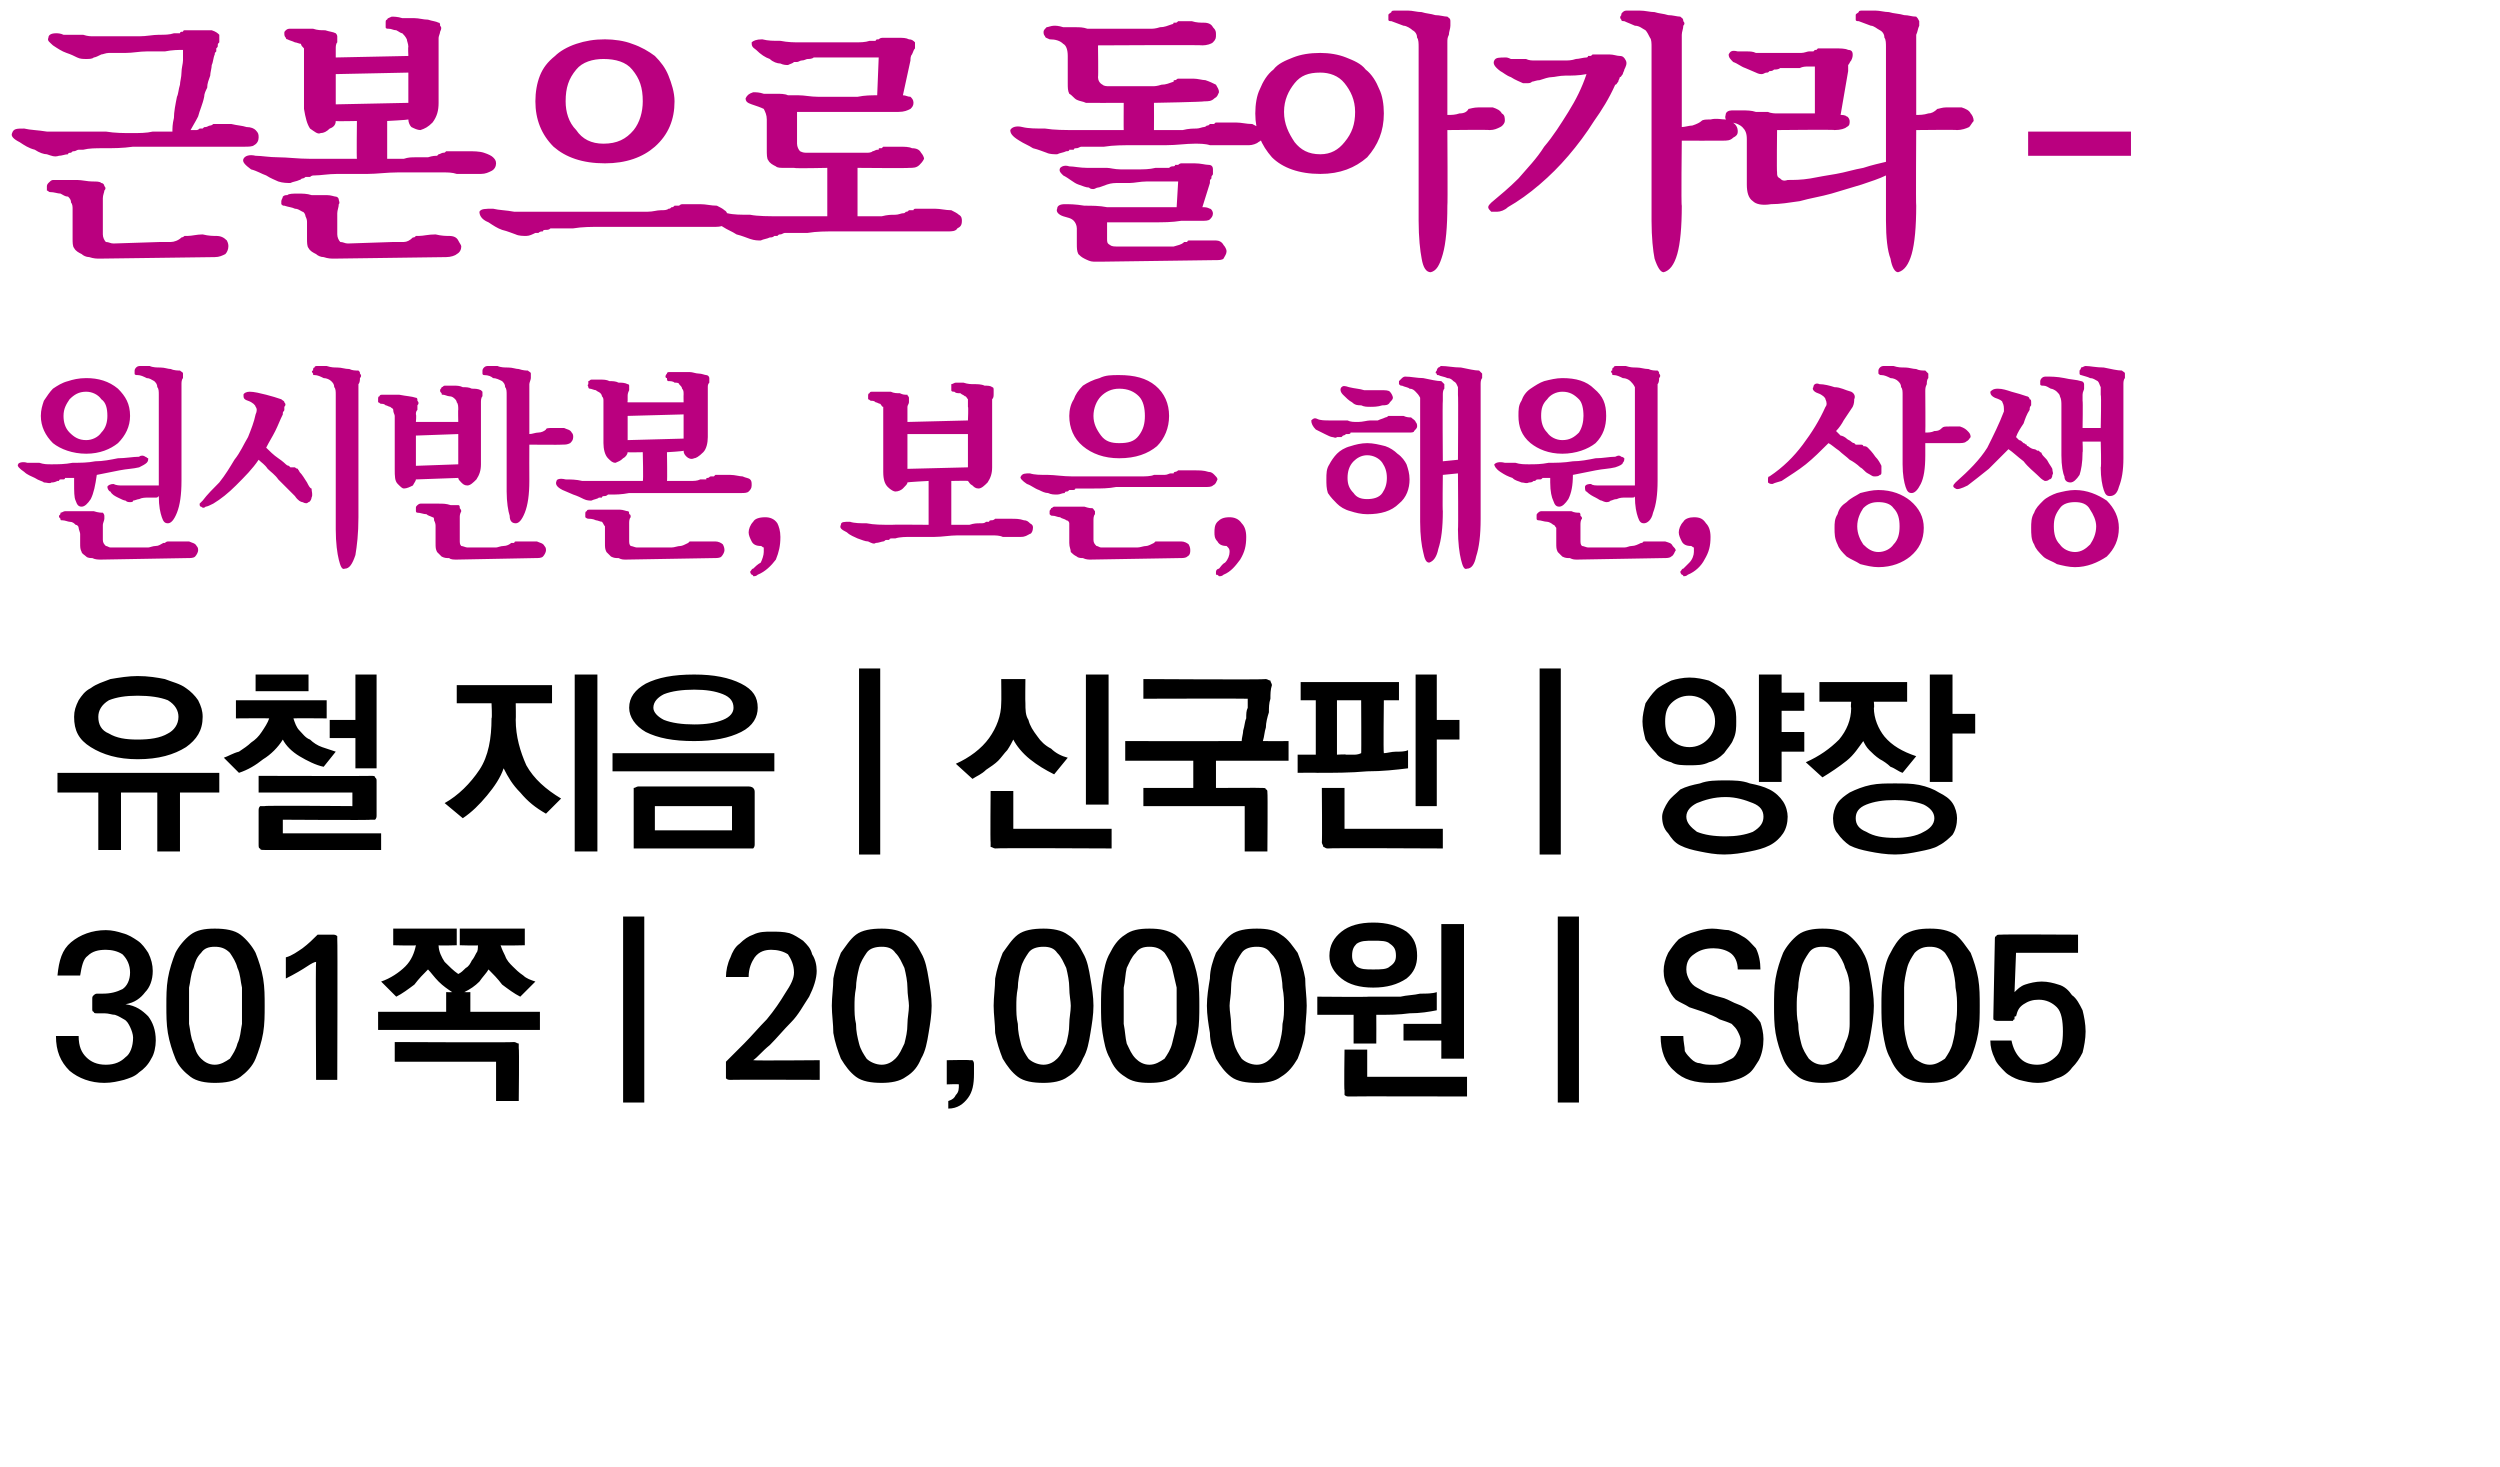 <?xml version="1.0" standalone="no"?>
<!DOCTYPE svg PUBLIC "-//W3C//DTD SVG 1.1//EN" "http://www.w3.org/Graphics/SVG/1.1/DTD/svg11.dtd">
<svg xmlns="http://www.w3.org/2000/svg" version="1.1" width="165.3px" height="97px" viewBox="0 0 165.3 97">
  <desc>- , , , 301 20,000 S005</desc>
  <defs/>
  <g id="Polygon39154">
    <path d="M 6.1 66.7 C 6.1 66.7 6.1 66.1 6.1 66.1 C 6.1 65.9 6.1 65.9 6.2 65.8 C 6.2 65.8 6.3 65.7 6.4 65.7 C 6.4 65.7 6.8 65.7 6.8 65.7 C 7.3 65.7 7.7 65.6 8.1 65.4 C 8.4 65.2 8.6 64.8 8.6 64.3 C 8.6 63.8 8.4 63.4 8.1 63.1 C 7.8 62.9 7.4 62.8 7 62.8 C 6.5 62.8 6.1 62.9 5.8 63.2 C 5.5 63.4 5.4 63.9 5.3 64.5 C 5.3 64.5 3.8 64.5 3.8 64.5 C 3.9 63.5 4.1 62.8 4.7 62.3 C 5.3 61.8 6.1 61.5 7 61.5 C 7.4 61.5 7.8 61.6 8.1 61.7 C 8.5 61.8 8.8 62 9.1 62.2 C 9.4 62.4 9.6 62.7 9.8 63 C 10 63.4 10.1 63.8 10.1 64.2 C 10.1 64.8 9.9 65.3 9.6 65.6 C 9.3 66 8.9 66.3 8.3 66.4 C 9 66.5 9.4 66.8 9.8 67.2 C 10.1 67.6 10.3 68.1 10.3 68.8 C 10.3 69.2 10.2 69.7 10 70 C 9.8 70.4 9.5 70.7 9.2 70.9 C 8.9 71.2 8.5 71.3 8.2 71.4 C 7.8 71.5 7.4 71.6 6.9 71.6 C 6 71.6 5.2 71.3 4.6 70.8 C 4 70.2 3.7 69.5 3.7 68.5 C 3.7 68.5 5.2 68.5 5.2 68.5 C 5.2 69.2 5.4 69.6 5.7 69.9 C 6 70.2 6.4 70.4 7 70.4 C 7.6 70.4 8 70.2 8.3 69.9 C 8.6 69.7 8.8 69.2 8.8 68.6 C 8.8 68.4 8.7 68.1 8.6 67.9 C 8.5 67.7 8.4 67.5 8.2 67.4 C 8 67.3 7.9 67.2 7.6 67.1 C 7.4 67.1 7.2 67 6.9 67 C 6.9 67 6.4 67 6.4 67 C 6.3 67 6.2 67 6.2 66.9 C 6.1 66.9 6.1 66.8 6.1 66.7 Z M 14.2 62.6 C 13.8 62.6 13.5 62.7 13.3 63 C 13 63.3 12.9 63.6 12.8 64 C 12.6 64.4 12.6 64.9 12.5 65.3 C 12.5 65.8 12.5 66.2 12.5 66.5 C 12.5 66.9 12.5 67.3 12.5 67.7 C 12.6 68.2 12.6 68.6 12.8 69 C 12.9 69.4 13 69.7 13.3 70 C 13.5 70.2 13.8 70.4 14.2 70.4 C 14.6 70.4 14.9 70.2 15.2 70 C 15.4 69.7 15.6 69.4 15.7 69 C 15.9 68.6 15.9 68.2 16 67.7 C 16 67.3 16 66.9 16 66.5 C 16 66.2 16 65.8 16 65.3 C 15.9 64.9 15.9 64.4 15.7 64 C 15.6 63.6 15.4 63.3 15.2 63 C 14.9 62.7 14.6 62.6 14.2 62.6 Z M 14.2 61.4 C 14.9 61.4 15.5 61.5 15.9 61.8 C 16.3 62.1 16.7 62.6 16.9 63 C 17.1 63.5 17.3 64.1 17.4 64.7 C 17.5 65.3 17.5 65.9 17.5 66.5 C 17.5 67.1 17.5 67.7 17.4 68.3 C 17.3 68.9 17.1 69.5 16.9 70 C 16.7 70.5 16.3 70.9 15.9 71.2 C 15.5 71.5 14.9 71.6 14.2 71.6 C 13.6 71.6 13 71.5 12.6 71.2 C 12.2 70.9 11.8 70.5 11.6 70 C 11.4 69.5 11.2 68.9 11.1 68.3 C 11 67.7 11 67.1 11 66.5 C 11 65.9 11 65.3 11.1 64.7 C 11.2 64.1 11.4 63.5 11.6 63 C 11.8 62.6 12.2 62.1 12.6 61.8 C 13 61.5 13.5 61.4 14.2 61.4 Z M 22.3 62.1 C 22.33 62.12 22.3 71.4 22.3 71.4 L 20.9 71.4 C 20.9 71.4 20.86 63.59 20.9 63.6 C 20.8 63.6 20.6 63.7 20.3 63.9 C 20 64.1 19.5 64.4 18.9 64.7 C 18.9 64.7 18.9 63.3 18.9 63.3 C 19.3 63.2 19.7 62.9 20 62.7 C 20.4 62.4 20.7 62.1 21 61.8 C 21 61.8 22 61.8 22 61.8 C 22.1 61.8 22.2 61.8 22.3 61.9 C 22.3 61.9 22.3 62 22.3 62.1 Z M 26 61.4 L 30.2 61.4 L 30.2 62.5 C 30.2 62.5 28.97 62.54 29 62.5 C 29 62.9 29.2 63.3 29.4 63.6 C 29.7 63.9 30 64.2 30.3 64.4 C 30.5 64.3 30.6 64.2 30.8 64 C 31 63.9 31.1 63.7 31.2 63.5 C 31.3 63.4 31.4 63.2 31.5 63 C 31.6 62.9 31.6 62.7 31.6 62.5 C 31.64 62.54 30.4 62.5 30.4 62.5 L 30.4 61.4 L 34.7 61.4 L 34.7 62.5 C 34.7 62.5 33.12 62.54 33.1 62.5 C 33.2 62.8 33.3 63 33.4 63.2 C 33.5 63.5 33.7 63.7 33.9 63.9 C 34.1 64.1 34.3 64.3 34.6 64.5 C 34.8 64.7 35.1 64.8 35.4 64.9 C 35.4 64.9 34.4 65.9 34.4 65.9 C 34 65.7 33.6 65.4 33.2 65.1 C 32.9 64.7 32.6 64.4 32.3 64.1 C 32.2 64.3 31.9 64.6 31.7 64.9 C 31.4 65.2 31.1 65.4 30.7 65.6 C 30.74 65.61 31.1 65.6 31.1 65.6 L 31.1 66.9 L 35.7 66.9 L 35.7 68.1 L 25 68.1 L 25 66.9 L 29.5 66.9 L 29.5 65.6 C 29.5 65.6 29.89 65.61 29.9 65.6 C 29.6 65.4 29.3 65.2 29 64.9 C 28.7 64.6 28.5 64.3 28.3 64.1 C 28 64.4 27.7 64.7 27.4 65.1 C 27 65.4 26.6 65.7 26.2 65.9 C 26.2 65.9 25.2 64.9 25.2 64.9 C 25.8 64.7 26.4 64.3 26.8 63.9 C 27.2 63.5 27.4 63 27.5 62.5 C 27.5 62.54 26 62.5 26 62.5 L 26 61.4 Z M 34 68.9 C 34.1 68.9 34.2 69 34.3 69 C 34.3 69.1 34.3 69.2 34.3 69.3 C 34.34 69.3 34.3 72.8 34.3 72.8 L 32.8 72.8 L 32.8 70.2 L 26.1 70.2 L 26.1 68.9 C 26.1 68.9 33.98 68.94 34 68.9 Z M 41.2 72.9 L 41.2 60.6 L 42.6 60.6 L 42.6 72.9 L 41.2 72.9 Z M 48 71 C 48 71 48 70.2 48 70.2 C 48.3 69.9 48.7 69.5 49.2 69 C 49.7 68.5 50.2 67.9 50.7 67.4 C 51.2 66.8 51.6 66.2 51.9 65.7 C 52.3 65.1 52.5 64.7 52.5 64.3 C 52.5 63.8 52.3 63.4 52.1 63.1 C 51.8 62.9 51.4 62.8 51 62.8 C 50.6 62.8 50.2 62.9 49.9 63.3 C 49.7 63.6 49.5 64 49.5 64.6 C 49.5 64.6 48 64.6 48 64.6 C 48 64.2 48.1 63.7 48.3 63.3 C 48.4 63 48.6 62.6 48.9 62.4 C 49.2 62.1 49.5 61.9 49.8 61.8 C 50.2 61.6 50.6 61.6 51 61.6 C 51.4 61.6 51.8 61.6 52.2 61.7 C 52.5 61.8 52.8 62 53.1 62.2 C 53.4 62.5 53.6 62.7 53.7 63.1 C 53.9 63.4 54 63.8 54 64.2 C 54 64.7 53.8 65.3 53.5 65.9 C 53.1 66.5 52.8 67.1 52.3 67.6 C 51.8 68.1 51.4 68.6 50.9 69.1 C 50.4 69.5 50.1 69.9 49.8 70.1 C 49.82 70.14 54.2 70.1 54.2 70.1 L 54.2 71.4 C 54.2 71.4 48.31 71.38 48.3 71.4 C 48.2 71.4 48.1 71.4 48 71.3 C 48 71.3 48 71.2 48 71 Z M 58.3 62.6 C 57.9 62.6 57.5 62.7 57.3 63 C 57.1 63.3 56.9 63.6 56.8 64 C 56.7 64.4 56.6 64.9 56.6 65.3 C 56.5 65.8 56.5 66.2 56.5 66.5 C 56.5 66.9 56.5 67.3 56.6 67.7 C 56.6 68.2 56.7 68.6 56.8 69 C 56.9 69.4 57.1 69.7 57.3 70 C 57.5 70.2 57.9 70.4 58.3 70.4 C 58.7 70.4 59 70.2 59.2 70 C 59.5 69.7 59.6 69.4 59.8 69 C 59.9 68.6 60 68.2 60 67.7 C 60 67.3 60.1 66.9 60.1 66.5 C 60.1 66.2 60 65.8 60 65.3 C 60 64.9 59.9 64.4 59.8 64 C 59.6 63.6 59.5 63.3 59.2 63 C 59 62.7 58.7 62.6 58.3 62.6 Z M 58.3 61.4 C 58.9 61.4 59.5 61.5 59.9 61.8 C 60.4 62.1 60.7 62.6 60.9 63 C 61.2 63.5 61.3 64.1 61.4 64.7 C 61.5 65.3 61.6 65.9 61.6 66.5 C 61.6 67.1 61.5 67.7 61.4 68.3 C 61.3 68.9 61.2 69.5 60.9 70 C 60.7 70.5 60.4 70.9 59.9 71.2 C 59.5 71.5 58.9 71.6 58.3 71.6 C 57.6 71.6 57 71.5 56.6 71.2 C 56.2 70.9 55.9 70.5 55.6 70 C 55.4 69.5 55.2 68.9 55.1 68.3 C 55.1 67.7 55 67.1 55 66.5 C 55 65.9 55.1 65.3 55.1 64.7 C 55.2 64.1 55.4 63.5 55.6 63 C 55.9 62.6 56.2 62.1 56.6 61.8 C 57 61.5 57.6 61.4 58.3 61.4 Z M 64.4 71 C 64.4 71.7 64.3 72.2 64 72.6 C 63.7 73 63.3 73.3 62.7 73.3 C 62.7 73.3 62.7 72.8 62.7 72.8 C 63 72.7 63.1 72.6 63.2 72.4 C 63.4 72.2 63.4 72 63.4 71.7 C 63.38 71.67 62.6 71.7 62.6 71.7 L 62.6 70.1 C 62.6 70.1 64.11 70.07 64.1 70.1 C 64.2 70.1 64.3 70.1 64.3 70.1 C 64.4 70.2 64.4 70.3 64.4 70.4 C 64.4 70.4 64.4 71 64.4 71 Z M 69 62.6 C 68.6 62.6 68.2 62.7 68 63 C 67.8 63.3 67.6 63.6 67.5 64 C 67.4 64.4 67.3 64.9 67.3 65.3 C 67.2 65.8 67.2 66.2 67.2 66.5 C 67.2 66.9 67.2 67.3 67.3 67.7 C 67.3 68.2 67.4 68.6 67.5 69 C 67.6 69.4 67.8 69.7 68 70 C 68.2 70.2 68.6 70.4 69 70.4 C 69.4 70.4 69.7 70.2 69.9 70 C 70.2 69.7 70.3 69.4 70.5 69 C 70.6 68.6 70.7 68.2 70.7 67.7 C 70.7 67.3 70.8 66.9 70.8 66.5 C 70.8 66.2 70.7 65.8 70.7 65.3 C 70.7 64.9 70.6 64.4 70.5 64 C 70.3 63.6 70.2 63.3 69.9 63 C 69.7 62.7 69.4 62.6 69 62.6 Z M 69 61.4 C 69.6 61.4 70.2 61.5 70.6 61.8 C 71.1 62.1 71.4 62.6 71.6 63 C 71.9 63.5 72 64.1 72.1 64.7 C 72.2 65.3 72.3 65.9 72.3 66.5 C 72.3 67.1 72.2 67.7 72.1 68.3 C 72 68.9 71.9 69.5 71.6 70 C 71.4 70.5 71.1 70.9 70.6 71.2 C 70.2 71.5 69.6 71.6 69 71.6 C 68.3 71.6 67.7 71.5 67.3 71.2 C 66.9 70.9 66.6 70.5 66.3 70 C 66.1 69.5 65.9 68.9 65.8 68.3 C 65.8 67.7 65.7 67.1 65.7 66.5 C 65.7 65.9 65.8 65.3 65.8 64.7 C 65.9 64.1 66.1 63.5 66.3 63 C 66.6 62.6 66.9 62.1 67.3 61.8 C 67.7 61.5 68.3 61.4 69 61.4 Z M 76 62.6 C 75.6 62.6 75.3 62.7 75.1 63 C 74.8 63.3 74.7 63.6 74.5 64 C 74.4 64.4 74.4 64.9 74.3 65.3 C 74.3 65.8 74.3 66.2 74.3 66.5 C 74.3 66.9 74.3 67.3 74.3 67.7 C 74.4 68.2 74.4 68.6 74.5 69 C 74.7 69.4 74.8 69.7 75.1 70 C 75.3 70.2 75.6 70.4 76 70.4 C 76.4 70.4 76.7 70.2 77 70 C 77.2 69.7 77.4 69.4 77.5 69 C 77.6 68.6 77.7 68.2 77.8 67.7 C 77.8 67.3 77.8 66.9 77.8 66.5 C 77.8 66.2 77.8 65.8 77.8 65.3 C 77.7 64.9 77.6 64.4 77.5 64 C 77.4 63.6 77.2 63.3 77 63 C 76.7 62.7 76.4 62.6 76 62.6 Z M 76 61.4 C 76.7 61.4 77.2 61.5 77.7 61.8 C 78.1 62.1 78.5 62.6 78.7 63 C 78.9 63.5 79.1 64.1 79.2 64.7 C 79.3 65.3 79.3 65.9 79.3 66.5 C 79.3 67.1 79.3 67.7 79.2 68.3 C 79.1 68.9 78.9 69.5 78.7 70 C 78.5 70.5 78.1 70.9 77.7 71.2 C 77.2 71.5 76.7 71.6 76 71.6 C 75.3 71.6 74.8 71.5 74.4 71.2 C 73.9 70.9 73.6 70.5 73.4 70 C 73.1 69.5 73 68.9 72.9 68.3 C 72.8 67.7 72.8 67.1 72.8 66.5 C 72.8 65.9 72.8 65.3 72.9 64.7 C 73 64.1 73.1 63.5 73.4 63 C 73.6 62.6 73.9 62.1 74.4 61.8 C 74.8 61.5 75.3 61.4 76 61.4 Z M 83.1 62.6 C 82.7 62.6 82.3 62.7 82.1 63 C 81.9 63.3 81.7 63.6 81.6 64 C 81.5 64.4 81.4 64.9 81.4 65.3 C 81.4 65.8 81.3 66.2 81.3 66.5 C 81.3 66.9 81.4 67.3 81.4 67.7 C 81.4 68.2 81.5 68.6 81.6 69 C 81.7 69.4 81.9 69.7 82.1 70 C 82.3 70.2 82.7 70.4 83.1 70.4 C 83.5 70.4 83.8 70.2 84 70 C 84.3 69.7 84.5 69.4 84.6 69 C 84.7 68.6 84.8 68.2 84.8 67.7 C 84.9 67.3 84.9 66.9 84.9 66.5 C 84.9 66.2 84.9 65.8 84.8 65.3 C 84.8 64.9 84.7 64.4 84.6 64 C 84.5 63.6 84.3 63.3 84 63 C 83.8 62.7 83.5 62.6 83.1 62.6 Z M 83.1 61.4 C 83.8 61.4 84.3 61.5 84.7 61.8 C 85.2 62.1 85.5 62.6 85.8 63 C 86 63.5 86.2 64.1 86.3 64.7 C 86.3 65.3 86.4 65.9 86.4 66.5 C 86.4 67.1 86.3 67.7 86.3 68.3 C 86.2 68.9 86 69.5 85.8 70 C 85.5 70.5 85.2 70.9 84.7 71.2 C 84.3 71.5 83.8 71.6 83.1 71.6 C 82.4 71.6 81.8 71.5 81.4 71.2 C 81 70.9 80.7 70.5 80.4 70 C 80.2 69.5 80 68.9 80 68.3 C 79.9 67.7 79.8 67.1 79.8 66.5 C 79.8 65.9 79.9 65.3 80 64.7 C 80 64.1 80.2 63.5 80.4 63 C 80.7 62.6 81 62.1 81.4 61.8 C 81.8 61.5 82.4 61.4 83.1 61.4 Z M 95.3 70 L 95.3 68.8 L 92.8 68.8 L 92.8 67.7 L 95.3 67.7 L 95.3 61.1 L 96.8 61.1 L 96.8 70 L 95.3 70 Z M 89.5 69 L 89.5 67.1 L 87.1 67.1 L 87.1 65.9 C 87.1 65.9 90.46 65.93 90.5 65.9 C 90.7 65.9 91 65.9 91.4 65.9 C 91.8 65.9 92.2 65.9 92.6 65.9 C 93 65.8 93.5 65.8 93.9 65.7 C 94.3 65.7 94.7 65.7 95 65.6 C 95 65.6 95 66.8 95 66.8 C 94.5 66.9 93.9 67 93.2 67 C 92.5 67.1 91.8 67.1 91 67.1 C 91.01 67.1 91 69 91 69 L 89.5 69 Z M 89.2 72.5 C 89.1 72.5 89 72.5 88.9 72.4 C 88.9 72.4 88.9 72.3 88.9 72.1 C 88.86 72.12 88.9 69.4 88.9 69.4 L 90.4 69.4 L 90.4 71.2 L 97 71.2 L 97 72.5 C 97 72.5 89.21 72.48 89.2 72.5 Z M 87.9 63.2 C 87.9 62.5 88.2 62 88.7 61.6 C 89.2 61.2 89.9 61 90.8 61 C 91.7 61 92.4 61.2 93 61.6 C 93.5 62 93.7 62.5 93.7 63.2 C 93.7 63.8 93.5 64.3 93 64.7 C 92.4 65.1 91.7 65.3 90.8 65.3 C 89.9 65.3 89.2 65.1 88.7 64.7 C 88.2 64.3 87.9 63.8 87.9 63.2 Z M 89.4 63.2 C 89.4 63.5 89.5 63.7 89.7 63.9 C 90 64.1 90.3 64.1 90.8 64.1 C 91.3 64.1 91.7 64.1 91.9 63.9 C 92.2 63.7 92.3 63.5 92.3 63.2 C 92.3 62.8 92.2 62.6 91.9 62.4 C 91.7 62.2 91.3 62.2 90.8 62.2 C 90.3 62.2 90 62.2 89.7 62.4 C 89.5 62.6 89.4 62.8 89.4 63.2 Z M 103 72.9 L 103 60.6 L 104.4 60.6 L 104.4 72.9 L 103 72.9 Z M 112.6 66.9 C 112.3 66.8 112 66.7 111.7 66.6 C 111.4 66.4 111.1 66.3 110.8 66.1 C 110.6 65.9 110.4 65.6 110.3 65.3 C 110.1 65 110 64.6 110 64.2 C 110 63.8 110.1 63.4 110.3 63 C 110.5 62.7 110.7 62.4 111 62.1 C 111.3 61.9 111.7 61.7 112.1 61.6 C 112.4 61.5 112.8 61.4 113.2 61.4 C 113.6 61.4 114 61.5 114.3 61.5 C 114.6 61.6 114.9 61.7 115.2 61.9 C 115.6 62.1 115.8 62.4 116.1 62.7 C 116.3 63.1 116.4 63.6 116.4 64.1 C 116.4 64.1 114.9 64.1 114.9 64.1 C 114.9 63.6 114.7 63.2 114.4 63 C 114.1 62.8 113.7 62.7 113.3 62.7 C 112.8 62.7 112.4 62.8 112 63.1 C 111.7 63.3 111.5 63.6 111.5 64.1 C 111.5 64.4 111.6 64.6 111.7 64.8 C 111.8 65 112 65.2 112.2 65.3 C 112.4 65.4 112.7 65.6 113 65.7 C 113.3 65.8 113.6 65.9 114 66 C 114.3 66.1 114.6 66.3 114.9 66.4 C 115.2 66.5 115.5 66.7 115.8 66.9 C 116 67.1 116.2 67.3 116.4 67.6 C 116.5 67.9 116.6 68.3 116.6 68.7 C 116.6 69.2 116.5 69.7 116.3 70.1 C 116.1 70.4 115.9 70.8 115.6 71 C 115.2 71.3 114.8 71.4 114.4 71.5 C 114 71.6 113.6 71.6 113.1 71.6 C 112.1 71.6 111.3 71.4 110.7 70.8 C 110.1 70.3 109.8 69.5 109.8 68.5 C 109.8 68.5 111.3 68.5 111.3 68.5 C 111.3 68.9 111.4 69.2 111.4 69.5 C 111.5 69.7 111.7 69.9 111.8 70 C 112 70.2 112.2 70.3 112.4 70.3 C 112.7 70.4 112.9 70.4 113.2 70.4 C 113.4 70.4 113.7 70.4 113.9 70.3 C 114.1 70.2 114.3 70.1 114.5 70 C 114.7 69.9 114.8 69.7 114.9 69.5 C 115 69.3 115.1 69.1 115.1 68.8 C 115.1 68.6 115 68.4 114.9 68.2 C 114.8 68 114.7 67.9 114.5 67.7 C 114.3 67.6 114 67.5 113.7 67.4 C 113.4 67.2 113.1 67.1 112.6 66.9 Z M 120.5 62.6 C 120.1 62.6 119.8 62.7 119.6 63 C 119.4 63.3 119.2 63.6 119.1 64 C 119 64.4 118.9 64.9 118.9 65.3 C 118.8 65.8 118.8 66.2 118.8 66.5 C 118.8 66.9 118.8 67.3 118.9 67.7 C 118.9 68.2 119 68.6 119.1 69 C 119.2 69.4 119.4 69.7 119.6 70 C 119.8 70.2 120.1 70.4 120.5 70.4 C 120.9 70.4 121.3 70.2 121.5 70 C 121.7 69.7 121.9 69.4 122 69 C 122.2 68.6 122.3 68.2 122.3 67.7 C 122.3 67.3 122.3 66.9 122.3 66.5 C 122.3 66.2 122.3 65.8 122.3 65.3 C 122.3 64.9 122.2 64.4 122 64 C 121.9 63.6 121.7 63.3 121.5 63 C 121.3 62.7 120.9 62.6 120.5 62.6 Z M 120.5 61.4 C 121.2 61.4 121.8 61.5 122.2 61.8 C 122.6 62.1 123 62.6 123.2 63 C 123.5 63.5 123.6 64.1 123.7 64.7 C 123.8 65.3 123.9 65.9 123.9 66.5 C 123.9 67.1 123.8 67.7 123.7 68.3 C 123.6 68.9 123.5 69.5 123.2 70 C 123 70.5 122.6 70.9 122.2 71.2 C 121.8 71.5 121.2 71.6 120.5 71.6 C 119.9 71.6 119.3 71.5 118.9 71.2 C 118.5 70.9 118.1 70.5 117.9 70 C 117.7 69.5 117.5 68.9 117.4 68.3 C 117.3 67.7 117.3 67.1 117.3 66.5 C 117.3 65.9 117.3 65.3 117.4 64.7 C 117.5 64.1 117.7 63.5 117.9 63 C 118.1 62.6 118.5 62.1 118.9 61.8 C 119.3 61.5 119.9 61.4 120.5 61.4 Z M 127.6 62.6 C 127.2 62.6 126.9 62.7 126.6 63 C 126.4 63.3 126.2 63.6 126.1 64 C 126 64.4 125.9 64.9 125.9 65.3 C 125.9 65.8 125.9 66.2 125.9 66.5 C 125.9 66.9 125.9 67.3 125.9 67.7 C 125.9 68.2 126 68.6 126.1 69 C 126.2 69.4 126.4 69.7 126.6 70 C 126.9 70.2 127.2 70.4 127.6 70.4 C 128 70.4 128.3 70.2 128.6 70 C 128.8 69.7 129 69.4 129.1 69 C 129.2 68.6 129.3 68.2 129.3 67.7 C 129.4 67.3 129.4 66.9 129.4 66.5 C 129.4 66.2 129.4 65.8 129.3 65.3 C 129.3 64.9 129.2 64.4 129.1 64 C 129 63.6 128.8 63.3 128.6 63 C 128.3 62.7 128 62.6 127.6 62.6 Z M 127.6 61.4 C 128.3 61.4 128.8 61.5 129.3 61.8 C 129.7 62.1 130 62.6 130.3 63 C 130.5 63.5 130.7 64.1 130.8 64.7 C 130.9 65.3 130.9 65.9 130.9 66.5 C 130.9 67.1 130.9 67.7 130.8 68.3 C 130.7 68.9 130.5 69.5 130.3 70 C 130 70.5 129.7 70.9 129.3 71.2 C 128.8 71.5 128.3 71.6 127.6 71.6 C 126.9 71.6 126.4 71.5 125.9 71.2 C 125.5 70.9 125.2 70.5 125 70 C 124.7 69.5 124.6 68.9 124.5 68.3 C 124.4 67.7 124.4 67.1 124.4 66.5 C 124.4 65.9 124.4 65.3 124.5 64.7 C 124.6 64.1 124.7 63.5 125 63 C 125.2 62.6 125.5 62.1 125.9 61.8 C 126.4 61.5 126.9 61.4 127.6 61.4 Z M 131.8 67.2 C 131.8 67.2 131.9 62.1 131.9 62.1 C 131.9 62 131.9 61.9 132 61.9 C 132 61.8 132.1 61.8 132.3 61.8 C 132.27 61.77 137.4 61.8 137.4 61.8 L 137.4 63 L 133.3 63 C 133.3 63 133.2 65.57 133.2 65.6 C 133.4 65.4 133.6 65.2 133.9 65.1 C 134.2 65 134.6 64.9 135 64.9 C 135.4 64.9 135.8 65 136.1 65.1 C 136.5 65.2 136.8 65.5 137 65.8 C 137.3 66 137.5 66.4 137.7 66.8 C 137.8 67.2 137.9 67.7 137.9 68.2 C 137.9 68.7 137.8 69.2 137.7 69.6 C 137.5 70 137.3 70.3 137 70.6 C 136.8 70.9 136.4 71.2 136 71.3 C 135.6 71.5 135.2 71.6 134.7 71.6 C 134.3 71.6 133.9 71.5 133.5 71.4 C 133.2 71.3 132.8 71.1 132.6 70.9 C 132.3 70.6 132 70.3 131.9 70 C 131.7 69.6 131.6 69.2 131.6 68.8 C 131.6 68.8 133 68.8 133 68.8 C 133.1 69.3 133.3 69.7 133.6 70 C 133.9 70.3 134.3 70.4 134.7 70.4 C 135.2 70.4 135.6 70.2 136 69.8 C 136.3 69.5 136.4 68.9 136.4 68.2 C 136.4 67.5 136.3 66.9 136 66.6 C 135.7 66.3 135.3 66.1 134.8 66.1 C 134.4 66.1 134.1 66.2 133.8 66.4 C 133.5 66.6 133.4 66.8 133.3 67.2 C 133.2 67.2 133.2 67.2 133.2 67.3 C 133.2 67.3 133.2 67.4 133.2 67.4 C 133.1 67.4 133.1 67.5 133.1 67.5 C 133 67.5 133 67.5 132.9 67.5 C 132.9 67.5 132.1 67.5 132.1 67.5 C 132 67.5 131.9 67.5 131.8 67.4 C 131.8 67.4 131.8 67.3 131.8 67.2 Z " stroke="none" fill="#000"/>
  </g>
  <g id="Polygon39153">
    <path d="M 9.1 50.2 C 7.8 50.2 6.8 49.9 6 49.4 C 5.2 48.9 4.9 48.3 4.9 47.4 C 4.9 47 5 46.7 5.2 46.3 C 5.4 46 5.6 45.7 6 45.5 C 6.4 45.2 6.8 45.1 7.3 44.9 C 7.9 44.8 8.5 44.7 9.1 44.7 C 9.8 44.7 10.4 44.8 10.9 44.9 C 11.4 45.1 11.9 45.2 12.3 45.5 C 12.6 45.7 12.9 46 13.1 46.3 C 13.3 46.7 13.4 47 13.4 47.4 C 13.4 48.3 13 48.9 12.3 49.4 C 11.5 49.9 10.5 50.2 9.1 50.2 Z M 9.1 46 C 8.3 46 7.7 46.1 7.2 46.3 C 6.7 46.6 6.5 47 6.5 47.4 C 6.5 47.9 6.7 48.3 7.2 48.5 C 7.7 48.8 8.3 48.9 9.1 48.9 C 9.9 48.9 10.6 48.8 11.1 48.5 C 11.5 48.3 11.8 47.9 11.8 47.4 C 11.8 47 11.6 46.6 11.1 46.3 C 10.6 46.1 9.9 46 9.1 46 Z M 6.5 56.2 L 6.5 52.4 L 3.8 52.4 L 3.8 51.1 L 14.5 51.1 L 14.5 52.4 L 11.9 52.4 L 11.9 56.3 L 10.4 56.3 L 10.4 52.4 L 8 52.4 L 8 56.2 L 6.5 56.2 Z M 15.6 46.3 L 21.6 46.3 L 21.6 47.5 C 21.6 47.5 19.39 47.48 19.4 47.5 C 19.5 47.8 19.6 48.1 19.8 48.3 C 20 48.5 20.2 48.8 20.5 48.9 C 20.7 49.1 21 49.3 21.3 49.4 C 21.6 49.5 21.9 49.6 22.2 49.7 C 22.2 49.7 21.4 50.7 21.4 50.7 C 20.9 50.6 20.3 50.3 19.8 50 C 19.3 49.7 18.9 49.3 18.7 48.9 C 18.4 49.4 17.9 49.9 17.4 50.2 C 16.9 50.6 16.4 50.9 15.8 51.1 C 15.8 51.1 14.8 50.1 14.8 50.1 C 15.1 50 15.4 49.8 15.8 49.7 C 16.1 49.5 16.4 49.3 16.6 49.1 C 16.9 48.9 17.1 48.7 17.3 48.4 C 17.5 48.1 17.7 47.8 17.8 47.5 C 17.78 47.48 15.6 47.5 15.6 47.5 L 15.6 46.3 Z M 16.9 44.6 L 20.4 44.6 L 20.4 45.7 L 16.9 45.7 L 16.9 44.6 Z M 21.8 47.6 L 23.5 47.6 L 23.5 44.6 L 24.9 44.6 L 24.9 50.8 L 23.5 50.8 L 23.5 48.8 L 21.8 48.8 L 21.8 47.6 Z M 17.5 53.3 C 17.45 53.25 23.3 53.3 23.3 53.3 L 23.3 52.4 L 17.1 52.4 L 17.1 51.3 C 17.1 51.3 24.54 51.32 24.5 51.3 C 24.7 51.3 24.8 51.3 24.8 51.4 C 24.9 51.5 24.9 51.5 24.9 51.7 C 24.9 51.7 24.9 53.9 24.9 53.9 C 24.9 54 24.9 54.1 24.8 54.2 C 24.8 54.2 24.7 54.2 24.5 54.2 C 24.54 54.24 18.7 54.2 18.7 54.2 L 18.7 55.1 L 25.2 55.1 L 25.2 56.2 C 25.2 56.2 17.45 56.2 17.5 56.2 C 17.3 56.2 17.2 56.2 17.2 56.1 C 17.1 56.1 17.1 56 17.1 55.8 C 17.1 55.8 17.1 53.6 17.1 53.6 C 17.1 53.5 17.1 53.4 17.2 53.3 C 17.2 53.3 17.3 53.3 17.5 53.3 Z M 30.2 45.3 L 36.5 45.3 L 36.5 46.5 L 34.1 46.5 C 34.1 46.5 34.12 47.56 34.1 47.6 C 34.1 48.7 34.4 49.7 34.8 50.6 C 35.3 51.5 36.1 52.2 37.1 52.8 C 37.1 52.8 36.1 53.8 36.1 53.8 C 35.4 53.4 34.9 53 34.4 52.4 C 33.9 51.9 33.6 51.4 33.3 50.8 C 33.1 51.4 32.7 52 32.2 52.6 C 31.7 53.2 31.2 53.7 30.6 54.1 C 30.6 54.1 29.4 53.1 29.4 53.1 C 30.3 52.6 31.1 51.8 31.7 50.9 C 32.3 50 32.5 48.8 32.5 47.5 C 32.55 47.49 32.5 46.5 32.5 46.5 L 30.2 46.5 L 30.2 45.3 Z M 38 56.3 L 38 44.6 L 39.5 44.6 L 39.5 56.3 L 38 56.3 Z M 51.2 51 L 40.5 51 L 40.5 49.8 L 51.2 49.8 L 51.2 51 Z M 48.4 54.9 L 48.4 53.3 L 43.3 53.3 L 43.3 54.9 L 48.4 54.9 Z M 42.2 52 C 42.2 52 49.5 52 49.5 52 C 49.7 52 49.8 52.1 49.8 52.1 C 49.9 52.2 49.9 52.3 49.9 52.4 C 49.9 52.4 49.9 55.8 49.9 55.8 C 49.9 55.9 49.9 56 49.8 56.1 C 49.8 56.1 49.7 56.1 49.5 56.1 C 49.5 56.1 42.2 56.1 42.2 56.1 C 42.1 56.1 42 56.1 41.9 56.1 C 41.9 56 41.9 55.9 41.9 55.8 C 41.9 55.8 41.9 52.4 41.9 52.4 C 41.9 52.3 41.9 52.2 41.9 52.1 C 42 52.1 42.1 52 42.2 52 Z M 45.9 49 C 44.5 49 43.5 48.8 42.7 48.4 C 42 48 41.6 47.4 41.6 46.8 C 41.6 46.1 42 45.6 42.7 45.2 C 43.5 44.8 44.5 44.6 45.9 44.6 C 47.2 44.6 48.2 44.8 49 45.2 C 49.8 45.6 50.1 46.1 50.1 46.8 C 50.1 47.4 49.8 48 49 48.4 C 48.2 48.8 47.2 49 45.9 49 Z M 45.9 45.6 C 45.1 45.6 44.4 45.7 43.9 45.9 C 43.5 46.1 43.2 46.4 43.2 46.8 C 43.2 47.1 43.5 47.4 43.9 47.6 C 44.4 47.8 45.1 47.9 45.9 47.9 C 46.7 47.9 47.3 47.8 47.8 47.6 C 48.3 47.4 48.5 47.1 48.5 46.8 C 48.5 46.4 48.3 46.1 47.8 45.9 C 47.3 45.7 46.7 45.6 45.9 45.6 Z M 56.8 56.5 L 56.8 44.2 L 58.2 44.2 L 58.2 56.5 L 56.8 56.5 Z M 67.8 44.9 C 67.8 44.9 67.78 46.48 67.8 46.5 C 67.8 46.9 67.8 47.3 68 47.6 C 68.1 48 68.3 48.3 68.6 48.7 C 68.8 49 69.1 49.3 69.5 49.5 C 69.8 49.8 70.2 50 70.6 50.1 C 70.6 50.1 69.7 51.2 69.7 51.2 C 69.1 50.9 68.6 50.6 68.1 50.2 C 67.6 49.8 67.2 49.3 67 48.9 C 66.9 49.1 66.8 49.3 66.6 49.6 C 66.4 49.8 66.2 50.1 66 50.3 C 65.8 50.5 65.5 50.7 65.2 50.9 C 64.9 51.2 64.6 51.3 64.3 51.5 C 64.3 51.5 63.2 50.5 63.2 50.5 C 64.1 50.1 64.9 49.5 65.4 48.8 C 65.9 48.1 66.2 47.3 66.2 46.5 C 66.22 46.51 66.2 44.9 66.2 44.9 L 67.8 44.9 Z M 73.3 44.6 L 73.3 53.2 L 71.8 53.2 L 71.8 44.6 L 73.3 44.6 Z M 65.8 56.1 C 65.7 56.1 65.6 56 65.5 56 C 65.5 55.9 65.5 55.8 65.5 55.7 C 65.47 55.7 65.5 52.3 65.5 52.3 L 67 52.3 L 67 54.8 L 73.5 54.8 L 73.5 56.1 C 73.5 56.1 65.83 56.06 65.8 56.1 Z M 83.7 44.9 C 83.8 44.9 83.9 45 84 45 C 84 45.1 84.1 45.2 84.1 45.3 C 84 45.6 84 45.9 84 46.2 C 83.9 46.5 83.9 46.8 83.9 47.1 C 83.8 47.4 83.7 47.8 83.7 48.1 C 83.6 48.4 83.6 48.7 83.5 49 C 83.51 49.01 85.2 49 85.2 49 L 85.2 50.3 L 80.4 50.3 L 80.4 52.1 C 80.4 52.1 83.47 52.08 83.5 52.1 C 83.6 52.1 83.7 52.1 83.7 52.2 C 83.8 52.2 83.8 52.3 83.8 52.4 C 83.83 52.45 83.8 56.3 83.8 56.3 L 82.3 56.3 L 82.3 53.3 L 75.6 53.3 L 75.6 52.1 L 78.9 52.1 L 78.9 50.3 L 74.4 50.3 L 74.4 49 C 74.4 49 82.09 49.01 82.1 49 C 82.1 48.8 82.2 48.5 82.2 48.3 C 82.3 48 82.3 47.7 82.4 47.5 C 82.4 47.2 82.4 47 82.5 46.8 C 82.5 46.5 82.5 46.3 82.5 46.2 C 82.5 46.18 75.6 46.2 75.6 46.2 L 75.6 44.9 C 75.6 44.9 83.7 44.95 83.7 44.9 Z M 90 49.8 C 90.02 49.85 90 46.3 90 46.3 L 88.4 46.3 L 88.4 49.9 C 88.4 49.9 89 49.86 89 49.9 C 89.1 49.9 89.3 49.9 89.5 49.9 C 89.6 49.9 89.8 49.9 90 49.8 Z M 85.8 49.9 L 87 49.9 L 87 46.3 L 86 46.3 L 86 45.1 L 92.5 45.1 L 92.5 46.3 L 91.5 46.3 C 91.5 46.3 91.46 49.78 91.5 49.8 C 91.7 49.8 92 49.7 92.3 49.7 C 92.6 49.7 92.9 49.7 93.1 49.6 C 93.1 49.6 93.1 50.8 93.1 50.8 C 92.3 50.9 91.4 51 90.4 51 C 89.3 51.1 88.2 51.1 87.1 51.1 C 87.05 51.08 85.8 51.1 85.8 51.1 L 85.8 49.9 Z M 95 44.6 L 95 47.6 L 96.5 47.6 L 96.5 48.9 L 95 48.9 L 95 53.3 L 93.6 53.3 L 93.6 44.6 L 95 44.6 Z M 87.8 56.1 C 87.6 56.1 87.6 56 87.5 56 C 87.5 55.9 87.4 55.8 87.4 55.7 C 87.43 55.7 87.4 52.1 87.4 52.1 L 88.9 52.1 L 88.9 54.8 L 95.4 54.8 L 95.4 56.1 C 95.4 56.1 87.78 56.06 87.8 56.1 Z M 101.8 56.5 L 101.8 44.2 L 103.2 44.2 L 103.2 56.5 L 101.8 56.5 Z M 111.7 50.6 C 111.3 50.6 110.8 50.6 110.5 50.4 C 110.1 50.3 109.7 50.1 109.5 49.8 C 109.2 49.5 109 49.2 108.8 48.9 C 108.7 48.5 108.6 48.1 108.6 47.7 C 108.6 47.3 108.7 46.9 108.8 46.5 C 109 46.2 109.2 45.9 109.5 45.6 C 109.7 45.4 110.1 45.2 110.5 45 C 110.8 44.9 111.3 44.8 111.7 44.8 C 112.2 44.8 112.6 44.9 113 45 C 113.4 45.2 113.7 45.4 114 45.6 C 114.2 45.9 114.5 46.2 114.6 46.5 C 114.8 46.9 114.8 47.3 114.8 47.7 C 114.8 48.1 114.8 48.5 114.6 48.9 C 114.5 49.2 114.2 49.5 114 49.8 C 113.7 50.1 113.4 50.3 113 50.4 C 112.6 50.6 112.2 50.6 111.7 50.6 Z M 111.7 46 C 111.2 46 110.8 46.2 110.5 46.5 C 110.2 46.8 110.1 47.2 110.1 47.7 C 110.1 48.2 110.2 48.6 110.5 48.9 C 110.8 49.2 111.2 49.4 111.7 49.4 C 112.2 49.4 112.6 49.2 112.9 48.9 C 113.2 48.6 113.4 48.2 113.4 47.7 C 113.4 47.2 113.2 46.8 112.9 46.5 C 112.6 46.2 112.2 46 111.7 46 Z M 114.1 51.6 C 114.6 51.6 115.2 51.6 115.7 51.8 C 116.2 51.9 116.6 52 117 52.2 C 117.4 52.4 117.7 52.7 117.9 53 C 118.1 53.3 118.2 53.7 118.2 54 C 118.2 54.4 118.1 54.8 117.9 55.1 C 117.7 55.4 117.4 55.7 117 55.9 C 116.6 56.1 116.2 56.2 115.7 56.3 C 115.2 56.4 114.6 56.5 114 56.5 C 113.4 56.5 112.9 56.4 112.4 56.3 C 111.9 56.2 111.5 56.1 111.1 55.9 C 110.7 55.7 110.5 55.4 110.3 55.1 C 110 54.8 109.9 54.4 109.9 54 C 109.9 53.7 110.1 53.3 110.3 53 C 110.5 52.7 110.8 52.5 111.1 52.2 C 111.5 52 111.9 51.9 112.4 51.8 C 112.9 51.6 113.5 51.6 114.1 51.6 Z M 114.1 52.7 C 113.3 52.7 112.7 52.9 112.2 53.1 C 111.8 53.3 111.5 53.6 111.5 54 C 111.5 54.4 111.8 54.7 112.2 55 C 112.7 55.2 113.3 55.3 114.1 55.3 C 114.8 55.3 115.4 55.2 115.9 55 C 116.4 54.7 116.6 54.4 116.6 54 C 116.6 53.6 116.4 53.3 115.9 53.1 C 115.4 52.9 114.8 52.7 114.1 52.7 Z M 116.3 51.7 L 116.3 44.6 L 117.8 44.6 L 117.8 45.8 L 119.3 45.8 L 119.3 47 L 117.8 47 L 117.8 48.4 L 119.3 48.4 L 119.3 49.7 L 117.8 49.7 L 117.8 51.7 L 116.3 51.7 Z M 119.4 50.4 C 120.3 50 121 49.5 121.6 48.9 C 122.1 48.3 122.4 47.6 122.4 46.8 C 122.36 46.79 122.4 46.4 122.4 46.4 L 120.3 46.4 L 120.3 45.1 L 126.1 45.1 L 126.1 46.4 L 123.9 46.4 C 123.9 46.4 123.94 46.82 123.9 46.8 C 123.9 47.5 124.2 48.2 124.6 48.7 C 125.1 49.3 125.8 49.7 126.7 50 C 126.7 50 125.8 51.1 125.8 51.1 C 125.5 51 125.3 50.8 125 50.7 C 124.8 50.5 124.5 50.3 124.3 50.2 C 124 50 123.8 49.8 123.6 49.6 C 123.4 49.4 123.3 49.2 123.2 49 C 122.9 49.4 122.6 49.9 122.1 50.3 C 121.6 50.7 121 51.1 120.5 51.4 C 120.5 51.4 119.4 50.4 119.4 50.4 Z M 129.1 44.6 L 129.1 47.2 L 130.6 47.2 L 130.6 48.5 L 129.1 48.5 L 129.1 51.7 L 127.6 51.7 L 127.6 44.6 L 129.1 44.6 Z M 125.3 51.8 C 125.9 51.8 126.4 51.8 126.9 51.9 C 127.4 52 127.9 52.2 128.2 52.4 C 128.6 52.6 128.9 52.8 129.1 53.1 C 129.3 53.4 129.4 53.8 129.4 54.1 C 129.4 54.5 129.3 54.9 129.1 55.2 C 128.9 55.4 128.6 55.7 128.2 55.9 C 127.9 56.1 127.4 56.2 126.9 56.3 C 126.4 56.4 125.9 56.5 125.3 56.5 C 124.7 56.5 124.1 56.4 123.6 56.3 C 123.1 56.2 122.7 56.1 122.3 55.9 C 122 55.7 121.7 55.4 121.5 55.1 C 121.3 54.9 121.2 54.5 121.2 54.1 C 121.2 53.8 121.3 53.4 121.5 53.1 C 121.7 52.8 122 52.6 122.3 52.4 C 122.7 52.2 123.2 52 123.7 51.9 C 124.2 51.8 124.7 51.8 125.3 51.8 Z M 125.3 52.9 C 124.5 52.9 123.9 53 123.4 53.2 C 122.9 53.4 122.7 53.7 122.7 54.1 C 122.7 54.5 122.9 54.8 123.4 55 C 123.9 55.3 124.5 55.4 125.3 55.4 C 126 55.4 126.7 55.3 127.2 55 C 127.6 54.8 127.9 54.5 127.9 54.1 C 127.9 53.7 127.6 53.4 127.2 53.2 C 126.7 53 126 52.9 125.3 52.9 Z " stroke="none" fill="#000"/>
  </g>
  <g id="Polygon39152">
    <path d="M 5.7 30 C 4.8 30 4 29.7 3.5 29.3 C 3 28.8 2.7 28.2 2.7 27.5 C 2.7 27.1 2.8 26.8 2.9 26.5 C 3.1 26.2 3.3 25.9 3.5 25.7 C 3.8 25.5 4.1 25.3 4.5 25.2 C 4.8 25.1 5.2 25 5.7 25 C 6.5 25 7.2 25.2 7.8 25.7 C 8.3 26.2 8.6 26.7 8.6 27.5 C 8.6 28.2 8.3 28.8 7.8 29.3 C 7.3 29.7 6.6 30 5.7 30 Z M 5.7 25.9 C 5.2 25.9 4.9 26.1 4.6 26.4 C 4.4 26.7 4.2 27 4.2 27.5 C 4.2 27.9 4.3 28.3 4.6 28.6 C 4.9 28.9 5.2 29.1 5.7 29.1 C 6.1 29.1 6.5 28.9 6.7 28.6 C 7 28.3 7.1 27.9 7.1 27.5 C 7.1 27 7 26.6 6.7 26.4 C 6.5 26.1 6.1 25.9 5.7 25.9 Z M 10.5 32.8 C 10.4 32.9 10.4 32.9 10.3 32.9 C 10.2 32.9 10.2 32.9 10.1 32.9 C 10.1 32.9 10 32.9 10 32.9 C 9.9 32.9 9.9 32.9 9.9 32.9 C 9.6 32.9 9.4 32.9 9.2 33 C 9.1 33 8.9 33.1 8.8 33.1 C 8.8 33.2 8.7 33.2 8.6 33.2 C 8.5 33.2 8.4 33.2 8.3 33.1 C 8.2 33.1 8 33 7.8 32.9 C 7.6 32.8 7.4 32.7 7.3 32.5 C 7.2 32.5 7.1 32.3 7.1 32.2 C 7.1 32.1 7.3 32 7.5 32 C 7.7 32.1 7.9 32.1 8.1 32.1 C 8.4 32.1 8.6 32.1 8.9 32.1 C 9 32.1 9.2 32.1 9.3 32.1 C 9.4 32.1 9.5 32.1 9.7 32.1 C 9.8 32.1 10 32.1 10.1 32.1 C 10.2 32.1 10.4 32.1 10.5 32.1 C 10.5 32.1 10.5 26.1 10.5 26.1 C 10.5 25.9 10.5 25.7 10.4 25.6 C 10.4 25.4 10.3 25.3 10.2 25.2 C 10 25.1 9.9 25 9.7 25 C 9.5 24.9 9.3 24.8 9.1 24.8 C 9 24.8 8.9 24.8 8.9 24.7 C 8.9 24.6 8.9 24.5 8.9 24.5 C 8.9 24.4 9 24.3 9 24.3 C 9.1 24.2 9.2 24.2 9.3 24.2 C 9.4 24.2 9.7 24.2 9.9 24.2 C 10.1 24.3 10.4 24.3 10.6 24.3 C 10.9 24.3 11.1 24.4 11.3 24.4 C 11.5 24.5 11.8 24.5 11.9 24.5 C 12 24.6 12.1 24.6 12.1 24.7 C 12.1 24.8 12.1 24.9 12.1 25 C 12 25.1 12 25.3 12 25.4 C 12 25.6 12 25.7 12 25.9 C 12 25.9 12 31.8 12 31.8 C 12 32.7 11.9 33.4 11.7 33.9 C 11.5 34.4 11.3 34.6 11.1 34.6 C 10.9 34.6 10.8 34.5 10.7 34.2 C 10.6 33.9 10.5 33.5 10.5 32.8 Z M 6.8 35.1 C 6.8 35.1 6.8 35.7 6.8 35.7 C 6.8 35.9 6.9 36 7 36.1 C 7.1 36.1 7.2 36.2 7.3 36.2 C 7.3 36.2 9.8 36.2 9.8 36.2 C 9.9 36.2 10.1 36.1 10.3 36.1 C 10.5 36.1 10.6 36 10.8 35.9 C 10.8 35.9 10.9 35.9 10.9 35.9 C 11 35.8 11.1 35.8 11.1 35.8 C 11.3 35.8 11.6 35.8 11.8 35.8 C 12.1 35.8 12.3 35.8 12.5 35.8 C 12.7 35.9 12.9 35.9 13 36.1 C 13.1 36.2 13.1 36.3 13.1 36.4 C 13.1 36.5 13 36.7 12.9 36.8 C 12.8 36.9 12.6 36.9 12.4 36.9 C 12.4 36.9 6.7 37 6.7 37 C 6.5 37 6.3 37 6.1 36.9 C 6 36.9 5.8 36.9 5.7 36.8 C 5.6 36.7 5.4 36.6 5.4 36.5 C 5.3 36.3 5.3 36.2 5.3 35.9 C 5.3 35.9 5.3 35.3 5.3 35.3 C 5.3 35.2 5.2 35 5.2 34.9 C 5.2 34.8 5.1 34.7 5 34.7 C 4.9 34.6 4.8 34.5 4.6 34.5 C 4.5 34.5 4.3 34.4 4.1 34.4 C 4 34.4 4 34.4 4 34.3 C 3.9 34.2 3.9 34.2 3.9 34.1 C 4 34 4 34 4 33.9 C 4.1 33.9 4.2 33.8 4.3 33.8 C 4.4 33.8 4.5 33.8 4.8 33.8 C 5 33.8 5.2 33.8 5.5 33.8 C 5.8 33.8 6 33.8 6.2 33.8 C 6.5 33.9 6.7 33.9 6.8 33.9 C 6.8 33.9 6.9 34 6.9 34.1 C 6.9 34.2 6.9 34.2 6.9 34.3 C 6.9 34.4 6.8 34.6 6.8 34.7 C 6.8 34.9 6.8 35 6.8 35.1 Z M 6.4 31.4 C 6.3 32.1 6.2 32.6 6 33 C 5.8 33.3 5.6 33.5 5.4 33.5 C 5.2 33.5 5.1 33.4 5 33.1 C 4.9 32.9 4.9 32.5 4.9 31.9 C 4.9 31.9 4.9 31.6 4.9 31.6 C 4.7 31.6 4.6 31.6 4.6 31.6 C 4.5 31.6 4.4 31.6 4.3 31.6 C 4.3 31.7 4.2 31.7 4.2 31.7 C 4.1 31.7 4.1 31.7 4 31.7 C 4 31.7 3.9 31.7 3.9 31.8 C 3.8 31.8 3.8 31.8 3.8 31.8 C 3.6 31.9 3.5 31.9 3.4 31.9 C 3.3 32 3.1 31.9 2.9 31.9 C 2.8 31.8 2.6 31.8 2.3 31.6 C 2.1 31.5 1.8 31.4 1.6 31.2 C 1.3 31 1.1 30.8 1.2 30.7 C 1.2 30.6 1.5 30.5 1.8 30.6 C 2 30.6 2.3 30.6 2.6 30.6 C 2.9 30.7 3.1 30.7 3.4 30.7 C 3.8 30.7 4.3 30.7 4.8 30.6 C 5.3 30.6 5.8 30.6 6.3 30.5 C 6.8 30.5 7.3 30.4 7.8 30.3 C 8.3 30.3 8.8 30.2 9.2 30.2 C 9.3 30.1 9.5 30.1 9.6 30.2 C 9.7 30.2 9.7 30.3 9.8 30.3 C 9.8 30.4 9.8 30.5 9.7 30.6 C 9.6 30.7 9.4 30.8 9.2 30.9 C 8.8 31 8.4 31 7.9 31.1 C 7.4 31.2 6.9 31.3 6.4 31.4 Z M 23.7 25.9 C 23.7 25.9 23.7 34.2 23.7 34.2 C 23.7 35.3 23.6 36.1 23.5 36.7 C 23.3 37.3 23.1 37.6 22.8 37.6 C 22.6 37.7 22.5 37.4 22.4 37 C 22.3 36.6 22.2 35.9 22.2 35 C 22.2 35 22.2 26.1 22.2 26.1 C 22.2 25.9 22.2 25.7 22.1 25.6 C 22.1 25.4 22 25.3 21.9 25.2 C 21.8 25.1 21.6 25 21.4 25 C 21.2 24.9 21 24.8 20.8 24.8 C 20.7 24.8 20.7 24.8 20.7 24.7 C 20.6 24.6 20.6 24.5 20.7 24.5 C 20.7 24.4 20.7 24.3 20.8 24.3 C 20.8 24.2 20.9 24.2 21 24.2 C 21.2 24.2 21.4 24.2 21.6 24.2 C 21.9 24.3 22.1 24.3 22.3 24.3 C 22.6 24.3 22.8 24.4 23.1 24.4 C 23.3 24.5 23.5 24.5 23.7 24.5 C 23.8 24.6 23.8 24.6 23.8 24.7 C 23.9 24.8 23.9 24.9 23.8 25 C 23.8 25.1 23.8 25.3 23.7 25.4 C 23.7 25.6 23.7 25.7 23.7 25.9 Z M 17.6 29.6 C 17.8 29.8 18.1 30.1 18.4 30.3 C 18.7 30.5 18.9 30.7 18.9 30.7 C 19 30.8 19.1 30.8 19.1 30.8 C 19.1 30.8 19.2 30.9 19.2 30.9 C 19.3 30.9 19.3 30.9 19.4 30.9 C 19.4 30.9 19.4 30.9 19.5 30.9 C 19.5 30.9 19.6 31 19.7 31 C 19.7 31.1 19.8 31.1 19.8 31.2 C 20 31.4 20.1 31.6 20.3 31.9 C 20.4 32.1 20.5 32.3 20.6 32.3 C 20.6 32.5 20.7 32.7 20.6 32.9 C 20.6 33 20.5 33.2 20.4 33.2 C 20.3 33.3 20.2 33.3 20 33.2 C 19.9 33.2 19.7 33.1 19.5 32.8 C 19.4 32.7 19.2 32.5 19 32.3 C 18.8 32.1 18.6 31.9 18.4 31.7 C 18.2 31.4 17.9 31.2 17.7 31 C 17.5 30.7 17.3 30.6 17.1 30.4 C 16.7 31 16.2 31.5 15.6 32.1 C 15.1 32.6 14.6 33 14.1 33.3 C 13.9 33.4 13.7 33.5 13.6 33.5 C 13.5 33.6 13.4 33.6 13.3 33.5 C 13.2 33.5 13.2 33.4 13.2 33.3 C 13.2 33.3 13.3 33.2 13.4 33.1 C 13.7 32.7 14.1 32.3 14.5 31.9 C 14.9 31.4 15.2 30.9 15.5 30.4 C 15.9 29.9 16.1 29.4 16.4 28.9 C 16.6 28.4 16.8 27.9 16.9 27.4 C 17 27.2 17 27 16.9 26.9 C 16.9 26.8 16.7 26.6 16.4 26.5 C 16.1 26.4 16.1 26.3 16.1 26.1 C 16.1 26 16.3 25.9 16.5 25.9 C 16.8 25.9 17.2 26 17.6 26.1 C 18 26.2 18.3 26.3 18.6 26.4 C 18.7 26.5 18.8 26.5 18.8 26.6 C 18.9 26.7 18.9 26.8 18.8 26.9 C 18.8 27 18.8 27 18.8 27 C 18.8 27.1 18.8 27.1 18.8 27.1 C 18.8 27.2 18.7 27.2 18.7 27.3 C 18.7 27.3 18.7 27.3 18.7 27.4 C 18.5 27.8 18.4 28.1 18.2 28.5 C 18 28.9 17.8 29.2 17.6 29.6 Z M 35 25.9 C 35 25.9 35 28.7 35 28.7 C 35.2 28.7 35.4 28.6 35.6 28.6 C 35.8 28.6 36 28.5 36.1 28.4 C 36.1 28.3 36.3 28.3 36.5 28.3 C 36.8 28.3 37.1 28.3 37.3 28.3 C 37.5 28.4 37.7 28.4 37.8 28.6 C 37.9 28.7 37.9 28.8 37.9 28.9 C 37.9 29.1 37.8 29.2 37.7 29.3 C 37.5 29.4 37.4 29.4 37.1 29.4 C 37.12 29.42 35 29.4 35 29.4 C 35 29.4 34.99 31.8 35 31.8 C 35 32.7 34.9 33.4 34.7 33.9 C 34.5 34.4 34.3 34.6 34.1 34.6 C 33.9 34.6 33.7 34.5 33.7 34.1 C 33.6 33.8 33.5 33.2 33.5 32.5 C 33.5 32.5 33.5 26.1 33.5 26.1 C 33.5 25.9 33.5 25.7 33.4 25.6 C 33.4 25.4 33.3 25.3 33.2 25.2 C 33 25.1 32.8 25 32.6 25 C 32.5 24.9 32.3 24.8 32 24.8 C 32 24.8 31.9 24.8 31.9 24.7 C 31.9 24.6 31.9 24.5 31.9 24.5 C 31.9 24.4 32 24.3 32 24.3 C 32.1 24.2 32.2 24.2 32.3 24.2 C 32.4 24.2 32.7 24.2 32.9 24.2 C 33.1 24.3 33.4 24.3 33.6 24.3 C 33.9 24.3 34.1 24.4 34.3 24.4 C 34.6 24.5 34.8 24.5 34.9 24.5 C 35 24.6 35.1 24.6 35.1 24.7 C 35.1 24.8 35.1 24.9 35.1 25 C 35.1 25.1 35 25.3 35 25.4 C 35 25.6 35 25.7 35 25.9 Z M 31.8 26.9 C 31.8 26.9 31.8 30.7 31.8 30.7 C 31.8 31.1 31.7 31.4 31.5 31.7 C 31.3 31.9 31.1 32.1 30.9 32.1 C 30.7 32.1 30.6 32 30.5 31.9 C 30.4 31.8 30.3 31.7 30.3 31.6 C 30.3 31.6 27.5 31.7 27.5 31.7 C 27.5 31.8 27.4 31.9 27.3 32.1 C 27.1 32.2 26.9 32.3 26.7 32.3 C 26.6 32.3 26.5 32.2 26.3 32 C 26.1 31.8 26.1 31.5 26.1 31 C 26.1 31 26.1 27.5 26.1 27.5 C 26.1 27.4 26 27.3 26 27.1 C 26 27 25.9 27 25.8 26.9 C 25.7 26.9 25.6 26.8 25.5 26.8 C 25.4 26.7 25.3 26.7 25.2 26.7 C 25.1 26.7 25.1 26.6 25 26.6 C 25 26.5 25 26.4 25 26.4 C 25 26.3 25 26.2 25.1 26.2 C 25.1 26.1 25.2 26.1 25.3 26.1 C 25.6 26.1 26 26.1 26.4 26.1 C 26.9 26.2 27.2 26.2 27.5 26.3 C 27.6 26.3 27.6 26.4 27.6 26.5 C 27.7 26.6 27.7 26.7 27.6 26.8 C 27.6 26.9 27.6 27 27.6 27.1 C 27.5 27.2 27.5 27.3 27.5 27.4 C 27.54 27.43 27.5 27.9 27.5 27.9 L 30.3 27.9 C 30.3 27.9 30.28 27.05 30.3 27.1 C 30.3 26.9 30.3 26.7 30.2 26.6 C 30.2 26.5 30.1 26.4 30.1 26.4 C 30 26.3 29.9 26.2 29.7 26.2 C 29.6 26.2 29.4 26.1 29.3 26.1 C 29.2 26.1 29.2 26.1 29.2 26 C 29.1 25.9 29.1 25.9 29.1 25.8 C 29.1 25.7 29.2 25.7 29.2 25.6 C 29.3 25.6 29.3 25.5 29.4 25.5 C 29.6 25.5 29.8 25.5 30 25.5 C 30.2 25.5 30.4 25.5 30.6 25.6 C 30.8 25.6 31 25.6 31.2 25.7 C 31.4 25.7 31.6 25.7 31.8 25.8 C 31.8 25.8 31.9 25.9 31.9 25.9 C 31.9 26 31.9 26.1 31.9 26.2 C 31.8 26.3 31.8 26.5 31.8 26.6 C 31.8 26.7 31.8 26.8 31.8 26.9 Z M 30.3 28.7 L 27.5 28.8 L 27.5 30.8 L 30.3 30.7 L 30.3 28.7 Z M 30.4 34.7 C 30.4 34.7 30.4 35.7 30.4 35.7 C 30.4 35.9 30.4 36 30.5 36.1 C 30.6 36.1 30.8 36.2 30.9 36.2 C 30.9 36.2 32.8 36.2 32.8 36.2 C 32.9 36.2 33.1 36.1 33.3 36.1 C 33.5 36.1 33.7 36 33.8 35.9 C 33.9 35.9 33.9 35.9 34 35.9 C 34 35.8 34.1 35.8 34.1 35.8 C 34.3 35.8 34.6 35.8 34.9 35.8 C 35.1 35.8 35.3 35.8 35.5 35.8 C 35.7 35.9 35.9 35.9 36 36.1 C 36.1 36.2 36.1 36.3 36.1 36.4 C 36.1 36.5 36 36.7 35.9 36.8 C 35.8 36.9 35.6 36.9 35.4 36.9 C 35.4 36.9 30.2 37 30.2 37 C 30 37 29.8 37 29.7 36.9 C 29.5 36.9 29.4 36.9 29.2 36.8 C 29.1 36.7 29 36.6 28.9 36.5 C 28.8 36.3 28.8 36.2 28.8 35.9 C 28.8 35.9 28.8 34.8 28.8 34.8 C 28.8 34.7 28.8 34.6 28.7 34.4 C 28.7 34.3 28.7 34.2 28.6 34.2 C 28.4 34.1 28.3 34.1 28.2 34 C 28 34 27.8 33.9 27.6 33.9 C 27.6 33.9 27.5 33.9 27.5 33.8 C 27.5 33.7 27.5 33.7 27.5 33.6 C 27.5 33.5 27.5 33.5 27.6 33.4 C 27.6 33.4 27.7 33.3 27.8 33.3 C 27.9 33.3 28.1 33.3 28.3 33.3 C 28.5 33.3 28.8 33.3 29 33.3 C 29.3 33.3 29.5 33.3 29.8 33.4 C 30 33.4 30.2 33.4 30.3 33.4 C 30.4 33.4 30.4 33.5 30.4 33.6 C 30.5 33.7 30.5 33.8 30.5 33.8 C 30.4 34 30.4 34.1 30.4 34.2 C 30.4 34.4 30.4 34.5 30.4 34.7 Z M 41.6 35 C 41.6 35 41.6 35.7 41.6 35.7 C 41.6 35.9 41.6 36 41.7 36.1 C 41.8 36.1 42 36.2 42.1 36.2 C 42.1 36.2 44.4 36.2 44.4 36.2 C 44.6 36.2 44.8 36.1 45 36.1 C 45.1 36.1 45.3 36 45.5 35.9 C 45.5 35.9 45.6 35.8 45.6 35.8 C 45.7 35.8 45.7 35.8 45.8 35.8 C 46 35.8 46.3 35.8 46.6 35.8 C 46.9 35.8 47.1 35.8 47.3 35.8 C 47.5 35.8 47.7 35.9 47.8 36 C 47.9 36.2 47.9 36.3 47.9 36.4 C 47.9 36.5 47.8 36.7 47.7 36.8 C 47.6 36.9 47.4 36.9 47.2 36.9 C 47.2 36.9 41.4 37 41.4 37 C 41.2 37 41.1 37 40.9 36.9 C 40.7 36.9 40.6 36.9 40.4 36.8 C 40.3 36.7 40.2 36.6 40.1 36.5 C 40 36.3 40 36.2 40 35.9 C 40 35.9 40 35.1 40 35.1 C 40 35 40 34.9 40 34.8 C 39.9 34.7 39.9 34.6 39.8 34.5 C 39.7 34.5 39.5 34.4 39.4 34.4 C 39.2 34.3 39 34.3 38.9 34.3 C 38.8 34.3 38.7 34.2 38.7 34.2 C 38.7 34.1 38.7 34 38.7 34 C 38.7 33.9 38.7 33.8 38.8 33.8 C 38.8 33.7 38.9 33.7 39 33.7 C 39.1 33.7 39.3 33.7 39.5 33.7 C 39.7 33.7 40 33.7 40.2 33.7 C 40.5 33.7 40.7 33.7 41 33.7 C 41.2 33.7 41.4 33.8 41.5 33.8 C 41.6 33.8 41.6 33.9 41.6 34 C 41.7 34 41.7 34.1 41.7 34.2 C 41.6 34.3 41.6 34.5 41.6 34.6 C 41.6 34.8 41.6 34.9 41.6 35 Z M 44.1 31.8 C 44.4 31.8 44.7 31.8 45 31.8 C 45.2 31.8 45.4 31.8 45.6 31.8 C 45.9 31.8 46.1 31.8 46.3 31.7 C 46.4 31.7 46.6 31.7 46.7 31.7 C 46.7 31.6 46.7 31.6 46.8 31.6 C 46.9 31.6 46.9 31.5 47 31.5 C 47.1 31.5 47.1 31.5 47.2 31.5 C 47.2 31.5 47.3 31.4 47.3 31.4 C 47.6 31.4 48 31.4 48.3 31.4 C 48.6 31.4 48.9 31.5 49.1 31.5 C 49.3 31.6 49.5 31.6 49.6 31.7 C 49.7 31.8 49.7 31.9 49.7 32.1 C 49.7 32.3 49.6 32.4 49.5 32.5 C 49.4 32.6 49.2 32.6 49 32.6 C 48.8 32.6 48.6 32.6 48.4 32.6 C 48.2 32.6 48 32.6 47.7 32.6 C 47.5 32.6 47.3 32.6 47 32.6 C 46.7 32.6 46.5 32.6 46.2 32.6 C 45.7 32.6 45.2 32.6 44.7 32.6 C 44.2 32.6 43.6 32.6 43.1 32.6 C 42.5 32.6 42 32.6 41.6 32.6 C 41.1 32.7 40.7 32.7 40.4 32.7 C 40.3 32.7 40.2 32.7 40.2 32.7 C 40.1 32.8 40 32.8 40 32.8 C 39.9 32.8 39.8 32.8 39.8 32.9 C 39.7 32.9 39.7 32.9 39.6 32.9 C 39.5 33 39.3 33 39.1 33.1 C 39 33.1 38.8 33.1 38.6 33 C 38.4 32.9 38.2 32.8 37.9 32.7 C 37.7 32.6 37.4 32.5 37.2 32.4 C 36.8 32.2 36.7 32 36.8 31.8 C 36.8 31.7 37 31.6 37.4 31.7 C 37.7 31.7 38.1 31.7 38.5 31.8 C 39 31.8 39.5 31.8 40.2 31.8 C 40.6 31.8 41 31.8 41.4 31.8 C 41.8 31.8 42.2 31.8 42.5 31.8 C 42.55 31.83 42.5 29.9 42.5 29.9 C 42.5 29.9 41.5 29.92 41.5 29.9 C 41.5 30 41.4 30.2 41.2 30.3 C 41 30.5 40.9 30.5 40.7 30.6 C 40.5 30.6 40.4 30.5 40.2 30.3 C 40 30.1 39.9 29.7 39.9 29.3 C 39.9 29.3 39.9 26.5 39.9 26.5 C 39.9 26.4 39.9 26.3 39.8 26.2 C 39.8 26.1 39.7 26 39.7 26 C 39.6 25.9 39.5 25.9 39.4 25.8 C 39.3 25.8 39.1 25.7 39 25.7 C 39 25.7 38.9 25.7 38.9 25.6 C 38.9 25.5 38.8 25.5 38.9 25.4 C 38.9 25.3 38.9 25.3 38.9 25.2 C 39 25.2 39 25.1 39.1 25.1 C 39.3 25.1 39.5 25.1 39.7 25.1 C 39.9 25.1 40.1 25.1 40.3 25.2 C 40.5 25.2 40.7 25.2 40.9 25.3 C 41.1 25.3 41.3 25.3 41.5 25.4 C 41.5 25.4 41.6 25.4 41.6 25.5 C 41.6 25.6 41.6 25.7 41.6 25.8 C 41.5 26 41.5 26.1 41.5 26.2 C 41.5 26.3 41.5 26.4 41.5 26.5 C 41.48 26.51 41.5 26.6 41.5 26.6 L 45.2 26.6 C 45.2 26.6 45.19 26.09 45.2 26.1 C 45.2 25.9 45.2 25.8 45.1 25.7 C 45.1 25.6 45 25.5 44.9 25.4 C 44.9 25.3 44.7 25.3 44.6 25.3 C 44.5 25.2 44.3 25.2 44.2 25.2 C 44.1 25.2 44.1 25.1 44.1 25 C 44 25 44 24.9 44 24.9 C 44 24.8 44.1 24.7 44.1 24.7 C 44.1 24.6 44.2 24.6 44.3 24.6 C 44.5 24.6 44.7 24.6 44.9 24.6 C 45.1 24.6 45.3 24.6 45.6 24.6 C 45.8 24.6 46 24.7 46.2 24.7 C 46.4 24.7 46.6 24.8 46.7 24.8 C 46.8 24.8 46.9 24.9 46.9 25 C 46.9 25.1 46.9 25.2 46.9 25.3 C 46.8 25.4 46.8 25.5 46.8 25.6 C 46.8 25.8 46.8 25.9 46.8 26 C 46.8 26 46.8 28.9 46.8 28.9 C 46.8 29.3 46.7 29.7 46.5 29.9 C 46.2 30.2 46 30.3 45.9 30.3 C 45.7 30.4 45.5 30.3 45.4 30.2 C 45.3 30.1 45.2 30 45.2 29.8 C 45.18 29.84 44.1 29.9 44.1 29.9 C 44.1 29.9 44.13 31.81 44.1 31.8 Z M 45.2 27.4 L 41.5 27.5 L 41.5 29.1 L 45.2 29 L 45.2 27.4 Z M 50.3 36.1 C 50 36.1 49.8 36 49.7 35.8 C 49.6 35.6 49.5 35.4 49.5 35.2 C 49.5 35 49.6 34.7 49.8 34.5 C 49.9 34.3 50.2 34.2 50.6 34.2 C 50.9 34.2 51.2 34.3 51.4 34.6 C 51.5 34.8 51.6 35.1 51.6 35.5 C 51.6 36.1 51.5 36.5 51.3 37 C 51 37.4 50.6 37.8 50.1 38 C 50 38.1 49.9 38.1 49.8 38.1 C 49.8 38 49.7 38 49.7 38 C 49.6 37.9 49.6 37.8 49.6 37.8 C 49.7 37.7 49.7 37.6 49.8 37.6 C 49.9 37.5 50.1 37.3 50.3 37.2 C 50.4 37 50.5 36.7 50.5 36.5 C 50.5 36.4 50.5 36.3 50.5 36.2 C 50.4 36.2 50.4 36.1 50.3 36.1 Z M 65.6 26.7 C 65.6 26.7 65.6 30.9 65.6 30.9 C 65.6 31.3 65.5 31.6 65.3 31.9 C 65.1 32.1 64.9 32.3 64.7 32.3 C 64.5 32.3 64.4 32.2 64.3 32.1 C 64.1 32 64.1 31.9 64 31.8 C 64.02 31.78 62.9 31.8 62.9 31.8 C 62.9 31.8 62.9 34.67 62.9 34.7 C 63.1 34.7 63.4 34.7 63.6 34.7 C 63.8 34.7 64 34.7 64.1 34.7 C 64.4 34.6 64.6 34.6 64.8 34.6 C 65 34.6 65.1 34.6 65.2 34.5 C 65.3 34.5 65.3 34.5 65.4 34.5 C 65.4 34.4 65.5 34.4 65.6 34.4 C 65.6 34.4 65.7 34.4 65.8 34.3 C 65.8 34.3 65.9 34.3 65.9 34.3 C 66.2 34.3 66.5 34.3 66.8 34.3 C 67.2 34.3 67.4 34.3 67.7 34.4 C 67.9 34.4 68 34.5 68.1 34.6 C 68.3 34.7 68.3 34.8 68.3 34.9 C 68.3 35.1 68.2 35.3 68.1 35.3 C 67.9 35.4 67.8 35.5 67.5 35.5 C 67.4 35.5 67.2 35.5 67 35.5 C 66.8 35.5 66.5 35.5 66.3 35.5 C 66.1 35.4 65.8 35.4 65.6 35.4 C 65.3 35.4 65 35.4 64.8 35.4 C 64.3 35.4 63.8 35.4 63.3 35.4 C 62.8 35.4 62.3 35.5 61.8 35.5 C 61.3 35.5 60.8 35.5 60.3 35.5 C 59.9 35.5 59.5 35.5 59.2 35.6 C 59.1 35.6 59 35.6 59 35.6 C 58.9 35.6 58.8 35.6 58.8 35.7 C 58.7 35.7 58.6 35.7 58.6 35.7 C 58.5 35.7 58.5 35.8 58.4 35.8 C 58.3 35.8 58.1 35.9 57.9 35.9 C 57.8 36 57.6 35.9 57.4 35.8 C 57.2 35.8 57 35.7 56.7 35.6 C 56.5 35.5 56.2 35.4 56 35.2 C 55.6 35 55.5 34.9 55.6 34.7 C 55.6 34.5 55.8 34.5 56.2 34.5 C 56.5 34.6 56.9 34.6 57.3 34.6 C 57.8 34.7 58.3 34.7 59 34.7 C 58.98 34.68 61.4 34.7 61.4 34.7 L 61.4 31.8 C 61.4 31.8 60.02 31.87 60 31.9 C 60 32 59.9 32.1 59.7 32.3 C 59.6 32.4 59.4 32.5 59.2 32.5 C 59.1 32.5 58.9 32.4 58.7 32.2 C 58.5 32 58.4 31.7 58.4 31.2 C 58.4 31.2 58.4 27.2 58.4 27.2 C 58.4 27.1 58.4 27 58.4 26.9 C 58.3 26.9 58.3 26.8 58.2 26.7 C 58.1 26.7 58 26.6 57.9 26.6 C 57.8 26.5 57.7 26.5 57.6 26.5 C 57.5 26.5 57.5 26.4 57.4 26.4 C 57.4 26.3 57.4 26.2 57.4 26.2 C 57.4 26.1 57.4 26 57.5 26 C 57.5 25.9 57.6 25.9 57.7 25.9 C 57.8 25.9 58 25.9 58.2 25.9 C 58.4 25.9 58.6 25.9 58.9 25.9 C 59.1 26 59.3 26 59.5 26 C 59.7 26.1 59.8 26.1 60 26.1 C 60 26.2 60.1 26.2 60.1 26.3 C 60.1 26.4 60.1 26.5 60.1 26.6 C 60.1 26.7 60 26.8 60 26.9 C 60 27 60 27.1 60 27.2 C 60 27.19 60 27.9 60 27.9 L 64 27.8 C 64 27.8 64.04 26.87 64 26.9 C 64 26.7 64 26.6 64 26.4 C 63.9 26.3 63.9 26.2 63.8 26.2 C 63.7 26.1 63.6 26.1 63.5 26 C 63.3 26 63.2 26 63.1 25.9 C 63 25.9 62.9 25.9 62.9 25.8 C 62.9 25.8 62.9 25.7 62.9 25.6 C 62.9 25.5 62.9 25.5 62.9 25.4 C 63 25.4 63.1 25.3 63.2 25.3 C 63.3 25.3 63.5 25.3 63.7 25.3 C 64 25.4 64.2 25.4 64.4 25.4 C 64.6 25.4 64.9 25.4 65.1 25.5 C 65.3 25.5 65.5 25.5 65.6 25.6 C 65.7 25.6 65.7 25.7 65.7 25.8 C 65.7 25.9 65.7 25.9 65.7 26 C 65.7 26.2 65.7 26.3 65.6 26.4 C 65.6 26.5 65.6 26.6 65.6 26.7 Z M 64 28.7 L 60 28.7 L 60 31 L 64 30.9 L 64 28.7 Z M 74 30.3 C 73 30.3 72.2 30 71.6 29.5 C 71 29 70.7 28.3 70.7 27.5 C 70.7 27.1 70.8 26.7 71 26.4 C 71.1 26.1 71.3 25.8 71.6 25.5 C 71.9 25.3 72.3 25.1 72.7 25 C 73.1 24.8 73.5 24.8 74 24.8 C 75 24.8 75.8 25 76.4 25.5 C 77 26 77.3 26.7 77.3 27.5 C 77.3 28.3 77 29 76.5 29.5 C 75.9 30 75.1 30.3 74 30.3 Z M 74 25.7 C 73.5 25.7 73.1 25.9 72.8 26.2 C 72.5 26.5 72.3 27 72.3 27.5 C 72.3 28 72.5 28.4 72.8 28.8 C 73.1 29.2 73.5 29.3 74 29.3 C 74.6 29.3 75 29.2 75.3 28.8 C 75.6 28.4 75.7 28 75.7 27.5 C 75.7 27 75.6 26.5 75.3 26.2 C 75 25.9 74.6 25.7 74 25.7 Z M 72.3 34.8 C 72.3 34.8 72.3 35.7 72.3 35.7 C 72.3 35.9 72.4 36 72.5 36.1 C 72.6 36.1 72.7 36.2 72.8 36.2 C 72.8 36.2 75.2 36.2 75.2 36.2 C 75.4 36.2 75.6 36.1 75.8 36.1 C 75.9 36.1 76.1 36 76.3 35.9 C 76.3 35.9 76.4 35.8 76.4 35.8 C 76.5 35.8 76.5 35.8 76.6 35.8 C 76.8 35.8 77.1 35.8 77.4 35.8 C 77.7 35.8 77.9 35.8 78.1 35.8 C 78.3 35.8 78.5 35.9 78.6 36 C 78.7 36.2 78.7 36.3 78.7 36.4 C 78.7 36.5 78.7 36.7 78.5 36.8 C 78.4 36.9 78.2 36.9 78 36.9 C 78 36.9 72.1 37 72.1 37 C 72 37 71.8 37 71.6 36.9 C 71.5 36.9 71.3 36.9 71.2 36.8 C 71 36.7 70.9 36.6 70.8 36.5 C 70.8 36.3 70.7 36.2 70.7 35.9 C 70.7 35.9 70.7 35 70.7 35 C 70.7 34.9 70.7 34.7 70.7 34.6 C 70.7 34.5 70.6 34.4 70.5 34.4 C 70.4 34.3 70.2 34.3 70.1 34.2 C 69.9 34.2 69.8 34.1 69.6 34.1 C 69.5 34.1 69.5 34.1 69.4 34 C 69.4 33.9 69.4 33.9 69.4 33.8 C 69.4 33.7 69.5 33.7 69.5 33.6 C 69.6 33.6 69.6 33.5 69.7 33.5 C 69.8 33.5 70 33.5 70.2 33.5 C 70.5 33.5 70.7 33.5 71 33.5 C 71.2 33.5 71.5 33.5 71.7 33.5 C 72 33.6 72.1 33.6 72.2 33.6 C 72.3 33.6 72.3 33.7 72.4 33.8 C 72.4 33.9 72.4 34 72.4 34 C 72.3 34.1 72.3 34.3 72.3 34.4 C 72.3 34.6 72.3 34.7 72.3 34.8 Z M 80.5 31.7 C 80.4 31.9 80.4 32 80.2 32.1 C 80.1 32.2 79.9 32.2 79.7 32.2 C 79.5 32.2 79.4 32.2 79.2 32.2 C 79 32.2 78.7 32.2 78.5 32.2 C 78.3 32.2 78 32.2 77.7 32.2 C 77.5 32.2 77.2 32.2 76.9 32.2 C 76.5 32.2 76 32.2 75.4 32.2 C 74.9 32.2 74.4 32.2 73.8 32.2 C 73.3 32.3 72.8 32.3 72.3 32.3 C 71.8 32.3 71.4 32.3 71.1 32.3 C 71.1 32.4 71 32.4 70.9 32.4 C 70.8 32.4 70.8 32.4 70.7 32.4 C 70.6 32.5 70.6 32.5 70.5 32.5 C 70.5 32.5 70.4 32.5 70.4 32.6 C 70.2 32.6 70.1 32.7 69.9 32.7 C 69.7 32.7 69.5 32.7 69.3 32.6 C 69.1 32.6 68.9 32.5 68.7 32.4 C 68.4 32.3 68.2 32.1 67.9 32 C 67.6 31.8 67.4 31.6 67.5 31.5 C 67.6 31.3 67.8 31.3 68.1 31.3 C 68.4 31.4 68.8 31.4 69.3 31.4 C 69.7 31.4 70.3 31.5 70.9 31.5 C 71.5 31.5 72 31.5 72.6 31.5 C 73.1 31.5 73.6 31.5 74.1 31.5 C 74.6 31.5 75 31.5 75.4 31.5 C 75.7 31.5 76.1 31.5 76.3 31.4 C 76.6 31.4 76.8 31.4 77 31.4 C 77.2 31.4 77.3 31.3 77.4 31.3 C 77.4 31.3 77.5 31.3 77.6 31.3 C 77.6 31.2 77.7 31.2 77.7 31.2 C 77.8 31.2 77.9 31.1 77.9 31.1 C 78 31.1 78 31.1 78.1 31.1 C 78.4 31.1 78.7 31.1 79 31.1 C 79.3 31.1 79.6 31.1 79.9 31.2 C 80.1 31.2 80.2 31.3 80.3 31.4 C 80.4 31.5 80.5 31.6 80.5 31.7 Z M 81.1 36.1 C 80.8 36.1 80.6 36 80.5 35.8 C 80.3 35.6 80.3 35.4 80.3 35.2 C 80.3 35 80.3 34.7 80.5 34.5 C 80.7 34.3 80.9 34.2 81.3 34.2 C 81.6 34.2 81.9 34.3 82.1 34.6 C 82.3 34.8 82.4 35.1 82.4 35.5 C 82.4 36.1 82.3 36.5 82 37 C 81.7 37.4 81.4 37.8 80.9 38 C 80.8 38.1 80.7 38.1 80.6 38.1 C 80.5 38 80.5 38 80.4 38 C 80.4 37.9 80.4 37.8 80.4 37.8 C 80.4 37.7 80.5 37.6 80.6 37.6 C 80.7 37.5 80.8 37.3 81 37.2 C 81.2 37 81.3 36.7 81.3 36.5 C 81.3 36.4 81.3 36.3 81.2 36.2 C 81.2 36.2 81.1 36.1 81.1 36.1 Z M 90.4 29.3 C 90.8 29.3 91.2 29.4 91.6 29.5 C 91.9 29.6 92.2 29.8 92.4 30 C 92.7 30.2 92.9 30.5 93 30.7 C 93.1 31 93.2 31.3 93.2 31.7 C 93.2 32.3 93 32.9 92.5 33.3 C 92 33.8 91.3 34 90.4 34 C 90 34 89.6 33.9 89.3 33.8 C 88.9 33.7 88.6 33.5 88.4 33.3 C 88.2 33.1 88 32.9 87.8 32.6 C 87.7 32.3 87.7 32 87.7 31.7 C 87.7 31.3 87.7 31 87.9 30.7 C 88 30.5 88.2 30.2 88.4 30 C 88.6 29.8 88.9 29.6 89.3 29.5 C 89.6 29.4 90 29.3 90.4 29.3 Z M 90.4 33 C 90.8 33 91.2 32.9 91.4 32.6 C 91.6 32.3 91.7 32 91.7 31.6 C 91.7 31.2 91.6 30.9 91.4 30.6 C 91.2 30.3 90.8 30.1 90.4 30.1 C 90 30.1 89.7 30.3 89.5 30.5 C 89.2 30.8 89.1 31.2 89.1 31.6 C 89.1 32 89.2 32.3 89.5 32.6 C 89.7 32.9 90 33 90.4 33 Z M 93.3 27.6 C 93.4 27.7 93.6 27.8 93.6 27.9 C 93.7 28 93.7 28.1 93.7 28.2 C 93.7 28.3 93.6 28.4 93.5 28.5 C 93.5 28.6 93.3 28.6 93.2 28.6 C 93.1 28.6 92.9 28.6 92.6 28.6 C 92.4 28.6 92.2 28.6 91.9 28.6 C 91.4 28.6 91 28.6 90.5 28.6 C 90 28.6 89.6 28.6 89.3 28.6 C 89.3 28.7 89.2 28.7 89.1 28.7 C 89.1 28.7 89 28.7 89 28.7 C 88.9 28.8 88.8 28.8 88.8 28.8 C 88.8 28.8 88.7 28.9 88.7 28.9 C 88.6 28.9 88.5 28.9 88.4 28.9 C 88.3 29 88.2 28.9 88.1 28.9 C 88 28.9 87.8 28.8 87.6 28.7 C 87.4 28.6 87.2 28.5 87 28.4 C 86.8 28.2 86.7 28 86.7 27.8 C 86.8 27.7 86.9 27.6 87.1 27.7 C 87.3 27.8 87.6 27.8 88 27.8 C 88.3 27.8 88.7 27.8 89.1 27.8 C 89.3 27.9 89.5 27.9 89.8 27.9 C 90.1 27.9 90.4 27.8 90.6 27.8 C 90.8 27.8 91 27.8 91.1 27.8 C 91.3 27.7 91.4 27.7 91.6 27.6 C 91.6 27.6 91.7 27.6 91.8 27.5 C 91.9 27.5 92 27.5 92.1 27.5 C 92.3 27.5 92.6 27.5 92.8 27.5 C 93 27.6 93.2 27.6 93.3 27.6 Z M 91.4 26.8 C 91.1 26.9 90.8 26.9 90.6 26.9 C 90.4 26.9 90.2 26.9 90 26.8 C 89.8 26.8 89.6 26.8 89.4 26.6 C 89.2 26.5 89 26.3 88.8 26.1 C 88.6 25.9 88.6 25.7 88.7 25.6 C 88.8 25.5 88.9 25.5 89.2 25.6 C 89.6 25.7 89.9 25.7 90.2 25.8 C 90.5 25.8 90.9 25.8 91.3 25.8 C 91.6 25.8 91.8 25.8 91.9 25.9 C 92 26 92.1 26.2 92.1 26.3 C 92.1 26.4 92 26.5 91.9 26.6 C 91.8 26.8 91.6 26.8 91.4 26.8 Z M 97.9 25.9 C 97.9 25.9 97.9 34.3 97.9 34.3 C 97.9 35.4 97.8 36.2 97.6 36.8 C 97.5 37.3 97.3 37.6 97 37.6 C 96.8 37.7 96.7 37.4 96.6 37 C 96.5 36.6 96.4 35.9 96.4 35 C 96.43 35 96.4 31.3 96.4 31.3 L 95.4 31.4 C 95.4 31.4 95.37 33.8 95.4 33.8 C 95.4 34.9 95.3 35.7 95.1 36.3 C 95 36.8 94.8 37.1 94.5 37.2 C 94.3 37.2 94.2 37 94.1 36.5 C 94 36.1 93.9 35.4 93.9 34.5 C 93.9 34.5 93.9 26.8 93.9 26.8 C 93.9 26.6 93.9 26.4 93.9 26.3 C 93.8 26.1 93.7 26 93.6 25.9 C 93.5 25.8 93.4 25.7 93.2 25.7 C 93.1 25.6 92.9 25.6 92.7 25.5 C 92.6 25.5 92.6 25.5 92.5 25.4 C 92.5 25.3 92.5 25.3 92.5 25.2 C 92.6 25.1 92.6 25.1 92.7 25 C 92.7 25 92.8 24.9 92.9 24.9 C 93.3 24.9 93.7 25 94.1 25 C 94.6 25.1 95 25.2 95.3 25.2 C 95.4 25.3 95.4 25.3 95.5 25.4 C 95.5 25.5 95.5 25.6 95.5 25.7 C 95.4 25.8 95.4 26 95.4 26.1 C 95.4 26.3 95.4 26.4 95.4 26.5 C 95.37 26.53 95.4 30.5 95.4 30.5 L 96.4 30.4 C 96.4 30.4 96.43 26.11 96.4 26.1 C 96.4 25.9 96.4 25.7 96.4 25.6 C 96.3 25.4 96.3 25.3 96.1 25.2 C 96 25.1 95.9 25 95.7 25 C 95.5 24.9 95.3 24.9 95.1 24.8 C 95 24.8 95 24.8 95 24.7 C 94.9 24.7 94.9 24.6 95 24.5 C 95 24.5 95 24.4 95.1 24.3 C 95.2 24.3 95.2 24.2 95.3 24.2 C 95.7 24.2 96.1 24.3 96.6 24.3 C 97.1 24.4 97.5 24.5 97.8 24.5 C 97.9 24.6 97.9 24.6 98 24.7 C 98 24.8 98 24.9 98 25 C 97.9 25.1 97.9 25.3 97.9 25.4 C 97.9 25.6 97.9 25.7 97.9 25.9 Z M 103.3 30 C 102.4 30 101.7 29.7 101.2 29.3 C 100.6 28.8 100.4 28.2 100.4 27.5 C 100.4 27.1 100.4 26.8 100.6 26.5 C 100.7 26.2 100.9 25.9 101.2 25.7 C 101.5 25.5 101.8 25.3 102.1 25.2 C 102.5 25.1 102.9 25 103.3 25 C 104.2 25 104.9 25.2 105.4 25.7 C 106 26.2 106.2 26.7 106.2 27.5 C 106.2 28.2 106 28.8 105.5 29.3 C 105 29.7 104.2 30 103.3 30 Z M 103.3 25.9 C 102.9 25.9 102.5 26.1 102.3 26.4 C 102 26.7 101.9 27 101.9 27.5 C 101.9 27.9 102 28.3 102.3 28.6 C 102.5 28.9 102.9 29.1 103.3 29.1 C 103.8 29.1 104.1 28.9 104.4 28.6 C 104.6 28.3 104.7 27.9 104.7 27.5 C 104.7 27 104.6 26.6 104.4 26.4 C 104.1 26.1 103.8 25.9 103.3 25.9 Z M 108.1 32.8 C 108.1 32.9 108 32.9 107.9 32.9 C 107.9 32.9 107.8 32.9 107.8 32.9 C 107.7 32.9 107.7 32.9 107.6 32.9 C 107.6 32.9 107.6 32.9 107.5 32.9 C 107.3 32.9 107.1 32.9 106.9 33 C 106.7 33 106.6 33.1 106.5 33.1 C 106.4 33.2 106.3 33.2 106.2 33.2 C 106.2 33.2 106.1 33.2 105.9 33.1 C 105.8 33.1 105.7 33 105.5 32.9 C 105.3 32.8 105.1 32.7 104.9 32.5 C 104.8 32.5 104.8 32.3 104.8 32.2 C 104.8 32.1 104.9 32 105.2 32 C 105.3 32.1 105.5 32.1 105.8 32.1 C 106 32.1 106.3 32.1 106.6 32.1 C 106.7 32.1 106.8 32.1 106.9 32.1 C 107.1 32.1 107.2 32.1 107.3 32.1 C 107.5 32.1 107.6 32.1 107.8 32.1 C 107.9 32.1 108 32.1 108.1 32.1 C 108.1 32.1 108.1 26.1 108.1 26.1 C 108.1 25.9 108.1 25.7 108.1 25.6 C 108 25.4 107.9 25.3 107.8 25.2 C 107.7 25.1 107.5 25 107.3 25 C 107.1 24.9 106.9 24.8 106.7 24.8 C 106.6 24.8 106.6 24.8 106.6 24.7 C 106.5 24.6 106.5 24.5 106.6 24.5 C 106.6 24.4 106.6 24.3 106.7 24.3 C 106.7 24.2 106.8 24.2 106.9 24.2 C 107.1 24.2 107.3 24.2 107.5 24.2 C 107.8 24.3 108 24.3 108.2 24.3 C 108.5 24.3 108.7 24.4 109 24.4 C 109.2 24.5 109.4 24.5 109.6 24.5 C 109.7 24.6 109.7 24.6 109.7 24.7 C 109.8 24.8 109.8 24.9 109.7 25 C 109.7 25.1 109.7 25.3 109.6 25.4 C 109.6 25.6 109.6 25.7 109.6 25.9 C 109.6 25.9 109.6 31.8 109.6 31.8 C 109.6 32.7 109.5 33.4 109.3 33.9 C 109.2 34.4 108.9 34.6 108.7 34.6 C 108.5 34.6 108.4 34.5 108.3 34.2 C 108.2 33.9 108.1 33.5 108.1 32.8 Z M 104.5 35.1 C 104.5 35.1 104.5 35.7 104.5 35.7 C 104.5 35.9 104.5 36 104.6 36.1 C 104.7 36.1 104.9 36.2 105 36.2 C 105 36.2 107.4 36.2 107.4 36.2 C 107.6 36.2 107.7 36.1 107.9 36.1 C 108.1 36.1 108.3 36 108.5 35.9 C 108.5 35.9 108.5 35.9 108.6 35.9 C 108.6 35.8 108.7 35.8 108.8 35.8 C 109 35.8 109.2 35.8 109.5 35.8 C 109.8 35.8 110 35.8 110.1 35.8 C 110.4 35.9 110.5 35.9 110.6 36.1 C 110.7 36.2 110.8 36.3 110.8 36.4 C 110.7 36.5 110.7 36.7 110.5 36.8 C 110.4 36.9 110.2 36.9 110 36.9 C 110 36.9 104.3 37 104.3 37 C 104.1 37 104 37 103.8 36.9 C 103.6 36.9 103.5 36.9 103.3 36.8 C 103.2 36.7 103.1 36.6 103 36.5 C 102.9 36.3 102.9 36.2 102.9 35.9 C 102.9 35.9 102.9 35.3 102.9 35.3 C 102.9 35.2 102.9 35 102.9 34.9 C 102.8 34.8 102.8 34.7 102.7 34.7 C 102.6 34.6 102.4 34.5 102.3 34.5 C 102.1 34.5 101.9 34.4 101.7 34.4 C 101.7 34.4 101.6 34.4 101.6 34.3 C 101.6 34.2 101.6 34.2 101.6 34.1 C 101.6 34 101.6 34 101.7 33.9 C 101.7 33.9 101.8 33.8 101.9 33.8 C 102 33.8 102.2 33.8 102.4 33.8 C 102.6 33.8 102.9 33.8 103.1 33.8 C 103.4 33.8 103.6 33.8 103.9 33.8 C 104.1 33.9 104.3 33.9 104.4 33.9 C 104.5 33.9 104.5 34 104.5 34.1 C 104.6 34.2 104.6 34.2 104.6 34.3 C 104.5 34.4 104.5 34.6 104.5 34.7 C 104.5 34.9 104.5 35 104.5 35.1 Z M 104 31.4 C 104 32.1 103.9 32.6 103.7 33 C 103.5 33.3 103.3 33.5 103.1 33.5 C 102.9 33.5 102.8 33.4 102.7 33.1 C 102.6 32.9 102.5 32.5 102.5 31.9 C 102.5 31.9 102.5 31.6 102.5 31.6 C 102.4 31.6 102.3 31.6 102.2 31.6 C 102.1 31.6 102 31.6 102 31.6 C 101.9 31.7 101.9 31.7 101.8 31.7 C 101.8 31.7 101.7 31.7 101.7 31.7 C 101.6 31.7 101.6 31.7 101.5 31.8 C 101.5 31.8 101.5 31.8 101.4 31.8 C 101.3 31.9 101.2 31.9 101.1 31.9 C 100.9 32 100.8 31.9 100.6 31.9 C 100.4 31.8 100.2 31.8 100 31.6 C 99.7 31.5 99.5 31.4 99.2 31.2 C 98.9 31 98.8 30.8 98.8 30.7 C 98.9 30.6 99.1 30.5 99.5 30.6 C 99.7 30.6 99.9 30.6 100.2 30.6 C 100.5 30.7 100.8 30.7 101.1 30.7 C 101.5 30.7 101.9 30.7 102.4 30.6 C 102.9 30.6 103.4 30.6 104 30.5 C 104.5 30.5 105 30.4 105.5 30.3 C 106 30.3 106.4 30.2 106.8 30.2 C 107 30.1 107.1 30.1 107.2 30.2 C 107.3 30.2 107.4 30.3 107.4 30.3 C 107.4 30.4 107.4 30.5 107.3 30.6 C 107.3 30.7 107.1 30.8 106.8 30.9 C 106.4 31 106 31 105.5 31.1 C 105 31.2 104.5 31.3 104 31.4 Z M 111.8 36.1 C 111.5 36.1 111.3 36 111.2 35.8 C 111.1 35.6 111 35.4 111 35.2 C 111 35 111.1 34.7 111.3 34.5 C 111.4 34.3 111.7 34.2 112 34.2 C 112.4 34.2 112.6 34.3 112.8 34.6 C 113 34.8 113.1 35.1 113.1 35.5 C 113.1 36.1 113 36.5 112.7 37 C 112.5 37.4 112.1 37.8 111.6 38 C 111.5 38.1 111.4 38.1 111.3 38.1 C 111.3 38 111.2 38 111.2 38 C 111.1 37.9 111.1 37.8 111.1 37.8 C 111.2 37.7 111.2 37.6 111.3 37.6 C 111.4 37.5 111.6 37.3 111.7 37.2 C 111.9 37 112 36.7 112 36.5 C 112 36.4 112 36.3 112 36.2 C 111.9 36.2 111.9 36.1 111.8 36.1 Z M 121.4 28.5 C 121.5 28.6 121.6 28.7 121.7 28.8 C 121.8 28.8 122 28.9 122.1 29 C 122.2 29.1 122.3 29.1 122.4 29.2 C 122.4 29.2 122.5 29.3 122.6 29.3 C 122.6 29.3 122.7 29.4 122.7 29.4 C 122.7 29.4 122.8 29.4 122.8 29.4 C 122.8 29.4 122.9 29.4 122.9 29.4 C 122.9 29.4 123 29.4 123 29.4 C 123.1 29.4 123.2 29.4 123.2 29.5 C 123.3 29.5 123.4 29.5 123.5 29.6 C 123.6 29.7 123.8 29.9 124 30.2 C 124.2 30.4 124.3 30.6 124.4 30.8 C 124.4 30.9 124.4 31 124.4 31.2 C 124.4 31.3 124.4 31.4 124.3 31.4 C 124.2 31.5 124.1 31.5 123.9 31.5 C 123.8 31.5 123.7 31.4 123.5 31.3 C 123.3 31.2 123.2 31 123 30.9 C 122.8 30.7 122.5 30.5 122.3 30.4 C 122.1 30.2 121.8 30 121.6 29.8 C 121.3 29.6 121.1 29.4 120.9 29.3 C 120.4 29.8 119.9 30.3 119.4 30.7 C 118.9 31.1 118.4 31.4 117.8 31.8 C 117.5 31.9 117.4 31.9 117.2 32 C 117.1 32 117 32 116.9 31.9 C 116.9 31.9 116.9 31.8 116.9 31.7 C 116.9 31.6 116.9 31.5 117 31.5 C 117.9 30.9 118.6 30.2 119.2 29.4 C 119.8 28.6 120.3 27.8 120.7 26.9 C 120.8 26.8 120.8 26.6 120.7 26.4 C 120.7 26.3 120.5 26.1 120.2 26 C 119.9 25.9 119.8 25.7 119.9 25.6 C 119.9 25.4 120.1 25.3 120.3 25.4 C 120.6 25.4 121 25.5 121.3 25.6 C 121.7 25.6 122 25.8 122.4 25.9 C 122.6 26 122.7 26.2 122.6 26.4 C 122.6 26.5 122.6 26.7 122.5 26.9 C 122.3 27.2 122.1 27.5 121.9 27.8 C 121.8 28 121.6 28.3 121.4 28.5 Z M 124.2 36.5 C 124.6 36.5 125 36.3 125.2 36 C 125.5 35.7 125.6 35.3 125.6 34.8 C 125.6 34.3 125.5 33.9 125.2 33.6 C 125 33.3 124.6 33.2 124.2 33.2 C 123.8 33.2 123.5 33.3 123.2 33.6 C 123 33.9 122.8 34.3 122.8 34.8 C 122.8 35.3 123 35.7 123.2 36 C 123.5 36.3 123.8 36.5 124.2 36.5 Z M 127.2 34.9 C 127.2 35.7 126.9 36.3 126.3 36.8 C 125.8 37.2 125.1 37.5 124.2 37.5 C 123.8 37.5 123.4 37.4 123 37.3 C 122.7 37.1 122.4 37 122.1 36.8 C 121.8 36.5 121.6 36.3 121.5 36 C 121.3 35.6 121.3 35.3 121.3 34.9 C 121.3 34.6 121.3 34.3 121.5 34 C 121.6 33.6 121.8 33.4 122.1 33.2 C 122.4 32.9 122.7 32.8 123 32.6 C 123.4 32.5 123.8 32.4 124.2 32.4 C 125.1 32.4 125.8 32.7 126.3 33.1 C 126.9 33.6 127.2 34.2 127.2 34.9 Z M 127.3 25.9 C 127.32 25.88 127.3 25.9 127.3 25.9 C 127.3 25.9 127.32 28.61 127.3 28.6 C 127.5 28.6 127.7 28.6 127.9 28.5 C 128.2 28.5 128.3 28.4 128.4 28.3 C 128.5 28.2 128.6 28.2 128.9 28.2 C 129.2 28.2 129.4 28.2 129.6 28.2 C 129.9 28.3 130 28.4 130.1 28.5 C 130.2 28.6 130.3 28.7 130.3 28.9 C 130.2 29 130.2 29.1 130 29.2 C 129.9 29.3 129.7 29.3 129.4 29.3 C 129.4 29.3 127.3 29.3 127.3 29.3 C 127.3 29.4 127.3 29.4 127.3 29.5 C 127.3 29.6 127.3 29.7 127.3 29.8 C 127.3 29.8 127.3 29.9 127.3 30.1 C 127.3 31 127.2 31.6 127 32 C 126.8 32.4 126.6 32.6 126.4 32.6 C 126.2 32.6 126.1 32.5 126 32.2 C 125.9 31.9 125.8 31.4 125.8 30.7 C 125.8 30.7 125.8 26.1 125.8 26.1 C 125.8 25.9 125.8 25.7 125.7 25.6 C 125.7 25.4 125.6 25.3 125.5 25.2 C 125.4 25.1 125.2 25 125 25 C 124.8 24.9 124.6 24.8 124.4 24.8 C 124.3 24.8 124.3 24.8 124.2 24.7 C 124.2 24.6 124.2 24.5 124.2 24.5 C 124.2 24.4 124.3 24.3 124.3 24.3 C 124.4 24.2 124.5 24.2 124.6 24.2 C 124.8 24.2 125 24.2 125.2 24.2 C 125.5 24.3 125.7 24.3 126 24.3 C 126.2 24.3 126.5 24.4 126.7 24.4 C 126.9 24.5 127.1 24.5 127.3 24.5 C 127.4 24.6 127.4 24.6 127.5 24.7 C 127.5 24.8 127.5 24.9 127.5 25 C 127.4 25.1 127.4 25.3 127.4 25.4 C 127.3 25.6 127.3 25.7 127.3 25.9 Z M 133.3 28.9 C 133.3 28.9 133.4 29 133.5 29.1 C 133.6 29.1 133.7 29.2 133.8 29.3 C 133.9 29.3 133.9 29.4 134 29.4 C 134 29.5 134.1 29.5 134.1 29.5 C 134.2 29.6 134.4 29.7 134.5 29.7 C 134.6 29.7 134.7 29.8 134.7 29.8 C 134.8 29.8 134.8 29.8 134.8 29.8 C 134.8 29.8 134.9 29.9 134.9 29.9 C 134.9 29.9 134.9 29.9 134.9 29.9 C 135 29.9 135 30 135 30 C 135.1 30.2 135.3 30.3 135.4 30.5 C 135.5 30.7 135.6 30.8 135.7 31 C 135.7 31.2 135.8 31.3 135.7 31.4 C 135.7 31.6 135.6 31.7 135.5 31.7 C 135.4 31.8 135.3 31.8 135.2 31.8 C 135 31.7 134.9 31.6 134.7 31.4 C 134.5 31.2 134.1 30.9 133.8 30.5 C 133.4 30.2 133.1 29.9 132.8 29.7 C 132.4 30.1 131.9 30.6 131.5 31 C 131 31.4 130.5 31.8 130.1 32.1 C 129.7 32.3 129.4 32.4 129.3 32.3 C 129.1 32.2 129.1 32.1 129.3 31.9 C 130.2 31.1 130.9 30.4 131.4 29.6 C 131.8 28.8 132.2 28 132.5 27.2 C 132.5 26.9 132.5 26.8 132.4 26.6 C 132.4 26.5 132.2 26.4 131.9 26.3 C 131.7 26.2 131.6 26.1 131.6 25.9 C 131.7 25.8 131.8 25.7 132.1 25.7 C 132.4 25.7 132.7 25.8 133 25.9 C 133.4 26 133.7 26.1 134 26.2 C 134.1 26.2 134.2 26.3 134.2 26.4 C 134.3 26.4 134.3 26.5 134.3 26.6 C 134.3 26.6 134.3 26.7 134.3 26.8 C 134.2 26.9 134.2 27 134.2 27.1 C 134 27.4 133.9 27.7 133.8 28 C 133.6 28.3 133.4 28.6 133.3 28.9 Z M 137.2 36.5 C 137.6 36.5 137.9 36.3 138.2 36 C 138.4 35.7 138.6 35.3 138.6 34.8 C 138.6 34.4 138.4 34 138.2 33.7 C 138 33.3 137.6 33.2 137.2 33.2 C 136.8 33.2 136.4 33.3 136.2 33.6 C 135.9 34 135.8 34.3 135.8 34.8 C 135.8 35.3 135.9 35.7 136.2 36 C 136.4 36.3 136.8 36.5 137.2 36.5 Z M 134.3 34.9 C 134.3 34.6 134.3 34.2 134.5 33.9 C 134.6 33.6 134.8 33.4 135.1 33.1 C 135.3 32.9 135.7 32.7 136 32.6 C 136.4 32.5 136.8 32.4 137.2 32.4 C 138 32.4 138.7 32.7 139.3 33.1 C 139.8 33.6 140.1 34.2 140.1 34.9 C 140.1 35.7 139.8 36.3 139.3 36.8 C 138.7 37.2 138 37.5 137.2 37.5 C 136.8 37.5 136.4 37.4 136 37.3 C 135.7 37.1 135.3 37 135.1 36.8 C 134.8 36.5 134.6 36.3 134.5 36 C 134.3 35.7 134.3 35.3 134.3 34.9 Z M 140.4 25.9 C 140.4 25.9 140.4 30.3 140.4 30.3 C 140.4 31.1 140.3 31.7 140.1 32.2 C 140 32.6 139.8 32.8 139.5 32.8 C 139.3 32.8 139.2 32.7 139.1 32.4 C 139 32.1 138.9 31.6 138.9 30.9 C 138.95 30.93 138.9 29.2 138.9 29.2 L 137.7 29.2 C 137.7 29.2 137.73 29.92 137.7 29.9 C 137.7 30.6 137.6 31.1 137.5 31.4 C 137.3 31.7 137.1 31.9 136.9 31.9 C 136.7 31.9 136.5 31.8 136.5 31.5 C 136.4 31.3 136.3 30.8 136.3 30.1 C 136.3 30.1 136.3 26.8 136.3 26.8 C 136.3 26.6 136.3 26.4 136.2 26.2 C 136.2 26.1 136.1 26 136 25.9 C 135.9 25.8 135.7 25.7 135.6 25.7 C 135.4 25.6 135.3 25.5 135.1 25.5 C 135 25.5 134.9 25.5 134.9 25.4 C 134.9 25.3 134.9 25.3 134.9 25.2 C 134.9 25.1 135 25 135 25 C 135.1 24.9 135.2 24.9 135.3 24.9 C 135.6 24.9 136 24.9 136.5 25 C 136.9 25.1 137.3 25.1 137.6 25.2 C 137.7 25.2 137.8 25.3 137.8 25.4 C 137.8 25.5 137.8 25.6 137.8 25.7 C 137.8 25.8 137.7 25.9 137.7 26.1 C 137.7 26.2 137.7 26.3 137.7 26.5 C 137.73 26.51 137.7 28.3 137.7 28.3 L 138.9 28.3 C 138.9 28.3 138.95 26.11 138.9 26.1 C 138.9 25.9 138.9 25.7 138.9 25.6 C 138.8 25.4 138.8 25.3 138.7 25.2 C 138.5 25.1 138.4 25 138.2 25 C 138 24.9 137.9 24.9 137.6 24.8 C 137.6 24.8 137.5 24.8 137.5 24.7 C 137.5 24.7 137.5 24.6 137.5 24.5 C 137.5 24.5 137.6 24.4 137.6 24.3 C 137.7 24.3 137.8 24.2 137.9 24.2 C 138.2 24.2 138.6 24.3 139.1 24.3 C 139.6 24.4 140 24.5 140.3 24.5 C 140.4 24.6 140.5 24.6 140.5 24.7 C 140.5 24.8 140.5 24.9 140.5 25 C 140.4 25.1 140.4 25.3 140.4 25.4 C 140.4 25.6 140.4 25.7 140.4 25.9 Z " stroke="none" fill="#ba007f"/>
  </g>
  <g id="Polygon39151">
    <path d="M 11.4 8.7 C 11.4 8.5 11.4 8.2 11.5 7.8 C 11.5 7.4 11.6 6.9 11.7 6.4 C 11.8 6.2 11.8 5.9 11.9 5.6 C 11.9 5.4 12 5.1 12 4.8 C 12 4.5 12.1 4.2 12.1 4 C 12.1 3.7 12.1 3.5 12.1 3.3 C 11.8 3.3 11.4 3.3 10.9 3.4 C 10.5 3.4 10.1 3.4 9.7 3.4 C 9.2 3.4 8.8 3.5 8.3 3.5 C 7.9 3.5 7.5 3.5 7.2 3.5 C 7 3.5 6.8 3.6 6.7 3.6 C 6.5 3.7 6.3 3.8 6.2 3.8 C 6.1 3.9 5.9 3.9 5.7 3.9 C 5.5 3.9 5.3 3.9 5.1 3.8 C 4.9 3.7 4.7 3.6 4.4 3.5 C 4.1 3.4 3.8 3.2 3.5 3 C 3.3 2.8 3.1 2.7 3.2 2.5 C 3.2 2.3 3.4 2.2 3.7 2.2 C 3.8 2.2 4 2.2 4.2 2.3 C 4.3 2.3 4.6 2.3 4.8 2.3 C 5 2.3 5.3 2.3 5.5 2.3 C 5.8 2.4 6 2.4 6.2 2.4 C 6.7 2.4 7.2 2.4 7.7 2.4 C 8.2 2.4 8.7 2.4 9.2 2.4 C 9.7 2.4 10.1 2.3 10.5 2.3 C 10.9 2.3 11.2 2.3 11.5 2.2 C 11.6 2.2 11.7 2.2 11.7 2.2 C 11.8 2.2 11.8 2.2 11.9 2.2 C 11.9 2.2 11.9 2.1 12 2.1 C 12 2.1 12 2.1 12 2.1 C 12.1 2.1 12.1 2.1 12.1 2.1 C 12.1 2 12.2 2 12.2 2 C 12.5 2 12.8 2 13.2 2 C 13.5 2 13.8 2 14 2 C 14.3 2.1 14.4 2.2 14.5 2.3 C 14.5 2.5 14.5 2.6 14.5 2.8 C 14.4 2.9 14.4 2.9 14.4 3 C 14.4 3.1 14.4 3.1 14.3 3.2 C 14.3 3.3 14.3 3.3 14.3 3.4 C 14.2 3.5 14.2 3.5 14.2 3.6 C 14.1 3.8 14.1 4.1 14 4.3 C 14 4.5 13.9 4.8 13.9 5 C 13.8 5.3 13.7 5.5 13.7 5.8 C 13.6 6 13.5 6.2 13.5 6.4 C 13.4 6.9 13.2 7.3 13.1 7.7 C 12.9 8.1 12.7 8.4 12.6 8.6 C 12.7 8.6 12.9 8.6 13 8.6 C 13 8.6 13.1 8.6 13.2 8.5 C 13.2 8.5 13.3 8.5 13.4 8.5 C 13.5 8.4 13.5 8.4 13.6 8.4 C 13.7 8.4 13.8 8.3 13.9 8.3 C 13.9 8.3 14 8.3 14.1 8.2 C 14.5 8.2 14.8 8.2 15.3 8.2 C 15.7 8.3 16 8.3 16.3 8.4 C 16.6 8.4 16.8 8.5 16.9 8.6 C 17.1 8.8 17.1 8.9 17.1 9.1 C 17.1 9.3 17 9.5 16.8 9.6 C 16.7 9.7 16.4 9.7 16.2 9.7 C 15.9 9.7 15.7 9.7 15.4 9.7 C 15.2 9.7 14.9 9.7 14.6 9.7 C 14.3 9.7 13.9 9.7 13.6 9.7 C 13.3 9.7 12.9 9.7 12.6 9.7 C 12 9.7 11.4 9.7 10.7 9.7 C 10.1 9.7 9.4 9.7 8.8 9.7 C 8.1 9.8 7.5 9.8 6.9 9.8 C 6.3 9.8 5.9 9.8 5.5 9.9 C 5.4 9.9 5.3 9.9 5.2 9.9 C 5.1 9.9 5 10 4.9 10 C 4.8 10 4.8 10 4.7 10.1 C 4.6 10.1 4.5 10.1 4.5 10.2 C 4.3 10.2 4.1 10.3 3.9 10.3 C 3.6 10.4 3.4 10.3 3.1 10.2 C 2.9 10.2 2.6 10.1 2.3 9.9 C 1.9 9.8 1.6 9.6 1.3 9.4 C 0.9 9.2 0.7 9 0.8 8.8 C 0.9 8.5 1.1 8.5 1.6 8.5 C 2 8.6 2.5 8.6 3.1 8.7 C 3.7 8.7 4.4 8.7 5.2 8.7 C 5.8 8.7 6.4 8.7 7 8.7 C 7.6 8.8 8.2 8.8 8.7 8.8 C 9.2 8.8 9.7 8.8 10.1 8.7 C 10.6 8.7 11 8.7 11.4 8.7 Z M 6.8 13.6 C 6.8 13.6 6.8 15.5 6.8 15.5 C 6.8 15.7 6.9 15.9 7 16 C 7.2 16 7.3 16.1 7.5 16.1 C 7.5 16.1 10.6 16 10.6 16 C 10.8 16 11.1 16 11.3 16 C 11.5 16 11.8 15.9 12 15.7 C 12 15.7 12.1 15.7 12.2 15.6 C 12.2 15.6 12.3 15.6 12.4 15.6 C 12.7 15.6 13 15.5 13.4 15.5 C 13.8 15.6 14.1 15.6 14.3 15.6 C 14.6 15.6 14.8 15.7 15 15.9 C 15.1 16.1 15.1 16.2 15.1 16.3 C 15.1 16.5 15 16.7 14.9 16.8 C 14.7 16.9 14.5 17 14.2 17 C 14.2 17 6.6 17.1 6.6 17.1 C 6.4 17.1 6.2 17.1 5.9 17 C 5.7 17 5.5 16.9 5.4 16.8 C 5.2 16.7 5 16.6 4.9 16.4 C 4.8 16.3 4.8 16 4.8 15.8 C 4.8 15.8 4.8 13.8 4.8 13.8 C 4.8 13.7 4.8 13.5 4.7 13.4 C 4.7 13.2 4.6 13.1 4.5 13 C 4.3 13 4.2 12.9 4 12.8 C 3.8 12.8 3.6 12.7 3.3 12.7 C 3.2 12.7 3.2 12.6 3.1 12.6 C 3.1 12.5 3.1 12.4 3.1 12.3 C 3.1 12.2 3.2 12.1 3.2 12.1 C 3.3 12 3.4 11.9 3.5 11.9 C 3.6 11.9 3.9 11.9 4.2 11.9 C 4.5 11.9 4.8 11.9 5.1 11.9 C 5.4 11.9 5.8 12 6.1 12 C 6.4 12 6.6 12 6.7 12.1 C 6.8 12.1 6.9 12.2 6.9 12.3 C 7 12.4 7 12.5 6.9 12.6 C 6.9 12.7 6.8 12.9 6.8 13.1 C 6.8 13.3 6.8 13.5 6.8 13.6 Z M 22.3 14.6 C 22.3 14.6 22.3 15.5 22.3 15.5 C 22.3 15.7 22.4 15.9 22.5 16 C 22.7 16 22.8 16.1 23 16.1 C 23 16.1 26 16 26 16 C 26.2 16 26.4 16 26.7 16 C 26.9 16 27.1 15.9 27.3 15.7 C 27.4 15.7 27.4 15.7 27.5 15.6 C 27.6 15.6 27.7 15.6 27.7 15.6 C 28 15.6 28.3 15.5 28.8 15.5 C 29.2 15.6 29.5 15.6 29.7 15.6 C 30 15.6 30.2 15.7 30.3 15.9 C 30.4 16.1 30.5 16.2 30.5 16.3 C 30.5 16.5 30.4 16.7 30.2 16.8 C 30.1 16.9 29.8 17 29.5 17 C 29.5 17 22.1 17.1 22.1 17.1 C 21.9 17.1 21.7 17.1 21.4 17 C 21.2 17 21 16.9 20.9 16.8 C 20.7 16.7 20.5 16.6 20.4 16.4 C 20.3 16.3 20.3 16 20.3 15.8 C 20.3 15.8 20.3 14.7 20.3 14.7 C 20.3 14.6 20.3 14.5 20.2 14.3 C 20.2 14.2 20.1 14 20 14 C 19.8 13.9 19.7 13.8 19.5 13.8 C 19.3 13.7 19.1 13.7 18.8 13.6 C 18.7 13.6 18.7 13.6 18.6 13.5 C 18.6 13.4 18.6 13.3 18.6 13.3 C 18.6 13.2 18.7 13.1 18.7 13 C 18.8 12.9 18.9 12.9 19 12.9 C 19.1 12.8 19.4 12.8 19.7 12.8 C 20 12.8 20.3 12.8 20.6 12.9 C 20.9 12.9 21.3 12.9 21.6 12.9 C 21.9 12.9 22.1 13 22.2 13 C 22.3 13 22.4 13.1 22.4 13.2 C 22.4 13.3 22.5 13.4 22.4 13.5 C 22.4 13.7 22.3 13.9 22.3 14.1 C 22.3 14.3 22.3 14.4 22.3 14.6 Z M 25.6 10.5 C 26 10.5 26.4 10.5 26.7 10.5 C 27 10.4 27.2 10.4 27.5 10.4 C 27.8 10.4 28.1 10.4 28.3 10.4 C 28.6 10.3 28.8 10.3 28.9 10.3 C 28.9 10.3 29 10.2 29 10.2 C 29.1 10.2 29.2 10.1 29.3 10.1 C 29.4 10.1 29.4 10.1 29.5 10 C 29.6 10 29.7 10 29.7 10 C 30.1 10 30.5 10 30.9 10 C 31.3 10 31.7 10 32 10.1 C 32.3 10.2 32.5 10.3 32.6 10.4 C 32.7 10.5 32.8 10.6 32.8 10.8 C 32.8 11 32.7 11.2 32.5 11.3 C 32.3 11.4 32.1 11.5 31.8 11.5 C 31.6 11.5 31.4 11.5 31.1 11.5 C 30.8 11.5 30.6 11.5 30.2 11.5 C 29.9 11.4 29.6 11.4 29.3 11.4 C 28.9 11.4 28.6 11.4 28.2 11.4 C 27.7 11.4 27 11.4 26.3 11.4 C 25.6 11.4 24.9 11.5 24.3 11.5 C 23.6 11.5 22.9 11.5 22.3 11.5 C 21.7 11.5 21.2 11.6 20.8 11.6 C 20.7 11.6 20.6 11.6 20.5 11.7 C 20.4 11.7 20.3 11.7 20.2 11.7 C 20.2 11.7 20.1 11.8 20 11.8 C 19.9 11.8 19.9 11.9 19.8 11.9 C 19.6 12 19.4 12 19.2 12.1 C 19 12.1 18.7 12.1 18.4 12 C 18.2 11.9 17.9 11.8 17.6 11.6 C 17.3 11.5 17 11.3 16.6 11.2 C 16.2 10.9 16 10.7 16.1 10.5 C 16.2 10.3 16.5 10.2 16.9 10.3 C 17.3 10.3 17.8 10.4 18.4 10.4 C 19 10.4 19.7 10.5 20.5 10.5 C 21 10.5 21.5 10.5 22 10.5 C 22.6 10.5 23.1 10.5 23.6 10.5 C 23.57 10.48 23.6 8 23.6 8 C 23.6 8 22.22 8.03 22.2 8 C 22.2 8.2 22.1 8.4 21.8 8.5 C 21.6 8.7 21.4 8.8 21.2 8.8 C 21 8.9 20.8 8.7 20.5 8.5 C 20.3 8.2 20.2 7.8 20.1 7.2 C 20.1 7.2 20.1 3.6 20.1 3.6 C 20.1 3.5 20.1 3.3 20.1 3.2 C 20 3.1 19.9 3 19.9 2.9 C 19.8 2.9 19.6 2.8 19.5 2.8 C 19.3 2.7 19.2 2.7 19 2.6 C 19 2.6 18.9 2.6 18.9 2.5 C 18.8 2.4 18.8 2.3 18.8 2.2 C 18.8 2.1 18.8 2.1 18.9 2 C 19 1.9 19.1 1.9 19.2 1.9 C 19.4 1.9 19.6 1.9 19.9 1.9 C 20.2 1.9 20.4 1.9 20.7 1.9 C 21 2 21.2 2 21.5 2 C 21.8 2.1 22 2.1 22.2 2.2 C 22.2 2.2 22.3 2.3 22.3 2.4 C 22.3 2.5 22.3 2.6 22.3 2.8 C 22.2 2.9 22.2 3.1 22.2 3.2 C 22.2 3.4 22.2 3.5 22.2 3.6 C 22.2 3.64 22.2 3.8 22.2 3.8 L 27 3.7 C 27 3.7 26.97 3.1 27 3.1 C 27 2.9 26.9 2.7 26.9 2.6 C 26.8 2.4 26.7 2.3 26.6 2.2 C 26.5 2.2 26.4 2.1 26.2 2 C 26 2 25.9 1.9 25.7 1.9 C 25.6 1.9 25.5 1.9 25.5 1.8 C 25.5 1.7 25.5 1.6 25.5 1.5 C 25.5 1.4 25.5 1.3 25.6 1.3 C 25.6 1.2 25.7 1.2 25.9 1.1 C 26 1.1 26.3 1.1 26.6 1.2 C 26.8 1.2 27.1 1.2 27.4 1.2 C 27.7 1.2 28 1.3 28.3 1.3 C 28.6 1.4 28.8 1.4 29 1.5 C 29.1 1.5 29.1 1.6 29.1 1.7 C 29.2 1.8 29.2 1.9 29.1 2.1 C 29.1 2.2 29 2.4 29 2.5 C 29 2.7 29 2.8 29 3 C 29 3 29 6.8 29 6.8 C 29 7.3 28.9 7.7 28.6 8.1 C 28.3 8.4 28.1 8.5 27.8 8.6 C 27.6 8.6 27.4 8.5 27.2 8.4 C 27.1 8.3 27 8.1 27 7.9 C 26.95 7.93 25.6 8 25.6 8 C 25.6 8 25.6 10.46 25.6 10.5 Z M 27 4.8 L 22.2 4.9 L 22.2 6.9 L 27 6.8 L 27 4.8 Z M 40 10.8 C 38.5 10.8 37.4 10.4 36.6 9.7 C 35.8 8.9 35.4 7.9 35.4 6.7 C 35.4 6.1 35.5 5.5 35.7 5 C 35.9 4.5 36.2 4.1 36.7 3.7 C 37 3.4 37.5 3.1 38.1 2.9 C 38.7 2.7 39.3 2.6 40 2.6 C 40.6 2.6 41.3 2.7 41.8 2.9 C 42.4 3.1 42.9 3.4 43.3 3.7 C 43.7 4.1 44 4.5 44.2 5 C 44.4 5.5 44.6 6.1 44.6 6.7 C 44.6 7.9 44.2 8.9 43.3 9.7 C 42.5 10.4 41.4 10.8 40 10.8 Z M 39.9 3.9 C 39.2 3.9 38.5 4.1 38.1 4.6 C 37.6 5.2 37.4 5.8 37.4 6.7 C 37.4 7.4 37.6 8.1 38.1 8.6 C 38.5 9.2 39.1 9.5 39.9 9.5 C 40.8 9.5 41.4 9.2 41.9 8.6 C 42.3 8.1 42.5 7.4 42.5 6.7 C 42.5 5.8 42.3 5.2 41.8 4.6 C 41.4 4.1 40.7 3.9 39.9 3.9 Z M 48.1 14.4 C 48.1 14.6 48 14.7 47.8 14.9 C 47.7 15 47.4 15 47.2 15 C 47 15 46.7 15 46.5 15 C 46.2 15 45.9 15 45.6 15 C 45.3 15 45 15 44.6 15 C 44.3 15 43.9 15 43.6 15 C 43 15 42.4 15 41.7 15 C 41.1 15 40.4 15 39.7 15 C 39.1 15 38.5 15 37.9 15.1 C 37.3 15.1 36.8 15.1 36.4 15.1 C 36.3 15.2 36.2 15.2 36.1 15.2 C 36 15.2 35.9 15.2 35.9 15.3 C 35.8 15.3 35.7 15.3 35.6 15.4 C 35.6 15.4 35.5 15.4 35.4 15.4 C 35.2 15.5 35 15.6 34.8 15.6 C 34.6 15.6 34.3 15.6 34.1 15.5 C 33.8 15.4 33.6 15.3 33.2 15.2 C 32.9 15.1 32.6 14.9 32.3 14.7 C 31.8 14.5 31.7 14.2 31.7 14 C 31.8 13.8 32.1 13.8 32.6 13.8 C 33 13.9 33.5 13.9 34 14 C 34.6 14 35.3 14 36.1 14 C 36.9 14 37.6 14 38.2 14 C 38.9 14 39.5 14 40.1 14 C 40.6 14 41.2 14 41.6 14 C 42.1 14 42.5 14 42.8 14 C 43.2 14 43.4 13.9 43.7 13.9 C 43.9 13.9 44.1 13.9 44.2 13.8 C 44.3 13.8 44.3 13.8 44.4 13.7 C 44.5 13.7 44.5 13.7 44.6 13.6 C 44.7 13.6 44.8 13.6 44.9 13.6 C 44.9 13.6 45 13.5 45.1 13.5 C 45.5 13.5 45.9 13.5 46.3 13.5 C 46.7 13.5 47 13.6 47.4 13.6 C 47.6 13.7 47.8 13.8 47.9 13.9 C 48.1 14 48.1 14.2 48.1 14.4 Z M 60.1 11.1 C 60.14 11.13 56.7 11.1 56.7 11.1 C 56.7 11.1 56.7 14.28 56.7 14.3 C 57 14.3 57.3 14.3 57.6 14.3 C 57.9 14.3 58.1 14.3 58.3 14.3 C 58.7 14.2 58.9 14.2 59.2 14.2 C 59.4 14.2 59.6 14.1 59.7 14.1 C 59.8 14.1 59.8 14.1 59.9 14 C 60 14 60 14 60.1 13.9 C 60.2 13.9 60.3 13.9 60.4 13.9 C 60.4 13.8 60.5 13.8 60.6 13.8 C 61 13.8 61.4 13.8 61.8 13.8 C 62.2 13.8 62.5 13.9 62.9 13.9 C 63.1 14 63.3 14.1 63.4 14.2 C 63.6 14.3 63.6 14.5 63.6 14.6 C 63.6 14.9 63.5 15 63.3 15.1 C 63.2 15.3 62.9 15.3 62.7 15.3 C 62.5 15.3 62.2 15.3 62 15.3 C 61.7 15.3 61.4 15.3 61.1 15.3 C 60.8 15.3 60.5 15.3 60.1 15.3 C 59.8 15.3 59.4 15.3 59.1 15.3 C 58.5 15.3 57.9 15.3 57.2 15.3 C 56.6 15.3 55.9 15.3 55.3 15.3 C 54.6 15.3 54 15.3 53.4 15.4 C 52.8 15.4 52.3 15.4 51.9 15.4 C 51.8 15.4 51.7 15.5 51.6 15.5 C 51.5 15.5 51.5 15.5 51.4 15.6 C 51.3 15.6 51.2 15.6 51.2 15.6 C 51.1 15.7 51 15.7 50.9 15.7 C 50.7 15.8 50.5 15.8 50.3 15.9 C 50.1 15.9 49.9 15.9 49.6 15.8 C 49.3 15.7 49.1 15.6 48.7 15.5 C 48.4 15.3 48.1 15.2 47.8 15 C 47.3 14.7 47.2 14.5 47.3 14.3 C 47.3 14.1 47.6 14 48.1 14.1 C 48.5 14.2 49 14.2 49.6 14.2 C 50.1 14.3 50.8 14.3 51.7 14.3 C 51.66 14.3 54.7 14.3 54.7 14.3 L 54.7 11.1 C 54.7 11.1 52.55 11.15 52.5 11.1 C 52.3 11.1 52.1 11.1 51.9 11.1 C 51.6 11.1 51.4 11.1 51.3 11 C 51.1 10.9 50.9 10.8 50.8 10.6 C 50.7 10.5 50.7 10.2 50.7 9.9 C 50.7 9.9 50.7 7.9 50.7 7.9 C 50.7 7.6 50.6 7.4 50.5 7.2 C 50.3 7.1 50 7 49.7 6.9 C 49.4 6.8 49.3 6.7 49.3 6.5 C 49.4 6.3 49.5 6.2 49.8 6.1 C 50 6.1 50.2 6.1 50.5 6.2 C 50.7 6.2 51 6.2 51.3 6.2 C 51.6 6.2 51.9 6.2 52.1 6.3 C 52.4 6.3 52.6 6.3 52.8 6.3 C 53.2 6.3 53.6 6.4 54.1 6.4 C 54.5 6.4 55 6.4 55.4 6.4 C 55.9 6.4 56.3 6.4 56.7 6.4 C 57.2 6.3 57.6 6.3 58 6.3 C 58 6.3 58.1 3.8 58.1 3.8 C 57.9 3.8 57.6 3.8 57.2 3.8 C 56.9 3.8 56.5 3.8 56 3.8 C 55.6 3.8 55.2 3.8 54.8 3.8 C 54.4 3.8 54.1 3.8 53.8 3.8 C 53.7 3.9 53.5 3.9 53.4 3.9 C 53.3 3.9 53.2 4 53 4 C 52.9 4 52.8 4.1 52.7 4.1 C 52.6 4.1 52.5 4.1 52.5 4.1 C 52.4 4.2 52.3 4.2 52.1 4.3 C 52 4.3 51.8 4.3 51.6 4.2 C 51.4 4.2 51.1 4.1 50.9 3.9 C 50.6 3.8 50.3 3.6 50 3.3 C 49.7 3.1 49.7 3 49.7 2.8 C 49.8 2.7 50 2.6 50.4 2.6 C 50.8 2.7 51.1 2.7 51.6 2.7 C 52.1 2.8 52.5 2.8 52.9 2.8 C 53.2 2.8 53.6 2.8 54 2.8 C 54.4 2.8 54.8 2.8 55.3 2.8 C 55.7 2.8 56.1 2.8 56.5 2.8 C 56.9 2.8 57.2 2.8 57.5 2.7 C 57.5 2.7 57.6 2.7 57.6 2.7 C 57.6 2.7 57.7 2.7 57.7 2.7 C 57.7 2.7 57.8 2.7 57.8 2.7 C 57.9 2.7 57.9 2.7 57.9 2.7 C 57.9 2.6 58 2.6 58.1 2.6 C 58.2 2.5 58.3 2.5 58.4 2.5 C 58.7 2.5 59 2.5 59.4 2.5 C 59.7 2.5 59.9 2.5 60.1 2.6 C 60.3 2.6 60.4 2.7 60.5 2.8 C 60.5 3 60.5 3.1 60.5 3.2 C 60.4 3.3 60.4 3.4 60.3 3.6 C 60.2 3.7 60.2 3.9 60.2 4 C 60.2 4 59.7 6.3 59.7 6.3 C 59.9 6.3 60 6.4 60.2 6.4 C 60.3 6.5 60.4 6.6 60.4 6.8 C 60.4 7 60.3 7.1 60.2 7.2 C 60 7.3 59.8 7.4 59.4 7.4 C 59.2 7.4 58.7 7.4 58.1 7.4 C 57.4 7.4 56.7 7.4 56 7.4 C 55.3 7.4 54.6 7.4 54 7.4 C 53.4 7.4 53 7.4 52.7 7.4 C 52.7 7.4 52.7 9.5 52.7 9.5 C 52.7 9.7 52.8 9.9 52.9 10 C 53.1 10.1 53.2 10.1 53.4 10.1 C 53.4 10.1 56.7 10.1 56.7 10.1 C 56.7 10.1 56.9 10.1 57 10.1 C 57.1 10.1 57.2 10.1 57.3 10.1 C 57.4 10.1 57.6 10.1 57.7 10 C 57.8 10 57.9 9.9 58 9.9 C 58 9.9 58 9.9 58.1 9.9 C 58.1 9.8 58.1 9.8 58.2 9.8 C 58.2 9.8 58.2 9.8 58.3 9.8 C 58.3 9.8 58.3 9.8 58.4 9.7 C 58.6 9.7 58.9 9.7 59.4 9.7 C 59.8 9.7 60.1 9.7 60.3 9.8 C 60.6 9.8 60.8 9.9 60.9 10.1 C 61 10.2 61.1 10.4 61.1 10.5 C 61 10.7 60.9 10.8 60.8 10.9 C 60.6 11.1 60.4 11.1 60.1 11.1 Z M 74.3 6.8 C 74.3 6.8 72.45 6.81 72.5 6.8 C 72.2 6.8 72 6.8 71.8 6.8 C 71.6 6.7 71.4 6.7 71.2 6.6 C 71 6.5 70.9 6.3 70.7 6.2 C 70.6 6 70.6 5.8 70.6 5.5 C 70.6 5.5 70.6 3.7 70.6 3.7 C 70.6 3.3 70.5 3 70.3 2.9 C 70.1 2.7 69.8 2.6 69.4 2.6 C 69.2 2.5 69.1 2.5 69.1 2.4 C 69 2.3 69 2.2 69 2.1 C 69 2 69.1 1.9 69.2 1.8 C 69.3 1.8 69.5 1.7 69.7 1.7 C 69.8 1.7 70 1.7 70.3 1.8 C 70.5 1.8 70.8 1.8 71.1 1.8 C 71.4 1.8 71.6 1.8 71.9 1.9 C 72.2 1.9 72.5 1.9 72.7 1.9 C 72.7 1.9 76.1 1.9 76.1 1.9 C 76.2 1.9 76.4 1.9 76.7 1.8 C 77 1.8 77.2 1.7 77.5 1.6 C 77.5 1.6 77.5 1.6 77.5 1.6 C 77.6 1.6 77.6 1.5 77.6 1.5 C 77.7 1.5 77.7 1.5 77.7 1.5 C 77.8 1.5 77.8 1.5 77.9 1.4 C 78.1 1.4 78.4 1.4 78.8 1.4 C 79.1 1.5 79.4 1.5 79.6 1.5 C 79.9 1.5 80.1 1.6 80.2 1.8 C 80.4 2 80.4 2.1 80.4 2.3 C 80.4 2.5 80.4 2.6 80.2 2.8 C 80.1 2.9 79.8 3 79.5 3 C 79.55 2.96 72.6 3 72.6 3 C 72.6 3 72.63 5.12 72.6 5.1 C 72.6 5.3 72.7 5.5 72.9 5.6 C 73 5.7 73.2 5.7 73.3 5.7 C 73.3 5.7 76.3 5.7 76.3 5.7 C 76.3 5.7 76.5 5.7 76.8 5.6 C 77.1 5.6 77.3 5.5 77.6 5.4 C 77.6 5.3 77.6 5.3 77.7 5.3 C 77.8 5.3 77.8 5.2 77.9 5.2 C 78.1 5.2 78.5 5.2 78.9 5.2 C 79.2 5.2 79.5 5.3 79.7 5.3 C 80 5.4 80.2 5.5 80.4 5.6 C 80.5 5.8 80.6 5.9 80.6 6.1 C 80.5 6.3 80.5 6.4 80.3 6.5 C 80.1 6.7 79.9 6.7 79.6 6.7 C 79.64 6.74 76.3 6.8 76.3 6.8 C 76.3 6.8 76.31 8.59 76.3 8.6 C 76.7 8.6 77.1 8.6 77.4 8.6 C 77.7 8.6 78 8.6 78.2 8.6 C 78.6 8.5 78.9 8.5 79.1 8.5 C 79.3 8.5 79.5 8.4 79.6 8.4 C 79.6 8.4 79.7 8.4 79.8 8.3 C 79.9 8.3 79.9 8.3 80 8.2 C 80.1 8.2 80.2 8.2 80.3 8.2 C 80.3 8.1 80.4 8.1 80.5 8.1 C 80.9 8.1 81.3 8.1 81.7 8.1 C 82.1 8.1 82.4 8.2 82.8 8.2 C 83 8.3 83.2 8.4 83.3 8.5 C 83.5 8.6 83.5 8.8 83.5 8.9 C 83.5 9.2 83.4 9.3 83.2 9.4 C 83.1 9.5 82.8 9.6 82.6 9.6 C 82.3 9.6 82.1 9.6 81.9 9.6 C 81.6 9.6 81.3 9.6 81 9.6 C 80.7 9.6 80.4 9.6 80 9.6 C 79.7 9.5 79.3 9.5 79 9.5 C 78.4 9.5 77.8 9.6 77.1 9.6 C 76.4 9.6 75.7 9.6 75 9.6 C 74.3 9.6 73.6 9.6 73 9.7 C 72.4 9.7 71.9 9.7 71.5 9.7 C 71.4 9.7 71.3 9.8 71.2 9.8 C 71.1 9.8 71 9.8 71 9.9 C 70.9 9.9 70.8 9.9 70.7 9.9 C 70.7 10 70.6 10 70.5 10 C 70.3 10.1 70.1 10.1 69.9 10.2 C 69.7 10.2 69.4 10.2 69.2 10.1 C 68.9 10 68.7 9.9 68.3 9.8 C 68 9.6 67.7 9.5 67.4 9.3 C 66.9 9 66.8 8.8 66.8 8.6 C 66.9 8.4 67.2 8.3 67.6 8.4 C 68 8.5 68.5 8.5 69.1 8.5 C 69.7 8.6 70.4 8.6 71.2 8.6 C 71.7 8.6 72.2 8.6 72.7 8.6 C 73.3 8.6 73.8 8.6 74.3 8.6 C 74.29 8.61 74.3 6.8 74.3 6.8 Z M 80.4 15.9 C 80.6 15.9 80.8 16 80.9 16.2 C 81 16.3 81.1 16.5 81.1 16.6 C 81.1 16.8 81 16.9 80.9 17.1 C 80.8 17.2 80.6 17.2 80.3 17.2 C 80.3 17.2 73 17.3 73 17.3 C 72.8 17.3 72.5 17.3 72.3 17.3 C 72.1 17.3 71.9 17.2 71.7 17.1 C 71.5 17 71.4 16.9 71.3 16.8 C 71.2 16.6 71.2 16.4 71.2 16.1 C 71.2 16.1 71.2 15.1 71.2 15.1 C 71.2 14.9 71.1 14.7 71 14.6 C 70.8 14.4 70.6 14.4 70.3 14.3 C 70 14.2 69.8 14 69.9 13.8 C 69.9 13.6 70.1 13.5 70.4 13.5 C 70.7 13.5 71.1 13.5 71.7 13.6 C 72.2 13.6 72.7 13.6 73.2 13.7 C 73.4 13.7 73.7 13.7 74.1 13.7 C 74.5 13.7 75 13.7 75.5 13.7 C 75.9 13.7 76.4 13.7 76.8 13.7 C 77.3 13.7 77.6 13.7 77.8 13.7 C 77.8 13.7 77.9 12 77.9 12 C 77.7 12 77.4 12 77 12 C 76.6 12 76.2 12 75.8 12 C 75.4 12 75 12.1 74.7 12.1 C 74.3 12.1 74.1 12.1 74 12.1 C 73.7 12.1 73.5 12.1 73.2 12.2 C 72.9 12.3 72.7 12.4 72.6 12.4 C 72.5 12.4 72.4 12.5 72.3 12.5 C 72.2 12.5 72.1 12.5 72 12.4 C 71.8 12.4 71.6 12.3 71.3 12.2 C 71 12.1 70.7 11.8 70.3 11.6 C 70.1 11.4 70 11.3 70.1 11.1 C 70.2 11 70.4 10.9 70.7 11 C 71 11 71.4 11.1 71.9 11.1 C 72.4 11.1 72.8 11.1 73.2 11.1 C 73.4 11.1 73.7 11.2 74.1 11.2 C 74.4 11.2 74.8 11.2 75.2 11.2 C 75.6 11.2 76 11.2 76.4 11.1 C 76.8 11.1 77 11.1 77.3 11.1 C 77.3 11.1 77.4 11 77.5 11 C 77.6 11 77.7 11 77.7 10.9 C 77.8 10.9 77.8 10.9 77.9 10.9 C 77.9 10.9 78 10.8 78.1 10.8 C 78.3 10.8 78.7 10.8 79 10.8 C 79.4 10.8 79.7 10.9 79.9 10.9 C 80.1 10.9 80.2 11 80.2 11.2 C 80.2 11.3 80.2 11.4 80.2 11.5 C 80.2 11.6 80.1 11.6 80.1 11.7 C 80.1 11.7 80.1 11.8 80.1 11.8 C 80 11.9 80 11.9 80 12 C 80 12 80 12.1 80 12.1 C 80 12.1 79.5 13.7 79.5 13.7 C 79.7 13.7 79.8 13.7 80 13.8 C 80.1 13.8 80.2 14 80.2 14.1 C 80.2 14.3 80.1 14.4 80 14.5 C 79.9 14.6 79.7 14.6 79.4 14.6 C 79.1 14.6 78.7 14.6 78.1 14.6 C 77.5 14.7 76.9 14.7 76.2 14.7 C 75.6 14.7 74.9 14.7 74.4 14.7 C 73.8 14.7 73.4 14.7 73.2 14.7 C 73.2 14.7 73.2 15.8 73.2 15.8 C 73.2 16 73.2 16.1 73.4 16.2 C 73.5 16.3 73.7 16.3 73.9 16.3 C 73.9 16.3 77 16.3 77 16.3 C 77.2 16.3 77.4 16.3 77.6 16.3 C 77.9 16.2 78.1 16.2 78.3 16 C 78.4 16 78.4 16 78.4 16 C 78.4 16 78.4 16 78.5 16 C 78.5 15.9 78.6 15.9 78.6 15.9 C 78.6 15.9 78.7 15.9 78.7 15.9 C 78.9 15.9 79.2 15.9 79.6 15.9 C 79.9 15.9 80.2 15.9 80.4 15.9 Z M 87.3 11.5 C 85.9 11.5 84.8 11.1 84.1 10.4 C 83.4 9.6 83 8.7 83 7.5 C 83 6.9 83.1 6.3 83.3 5.9 C 83.5 5.4 83.8 4.9 84.2 4.6 C 84.5 4.2 85 4 85.5 3.8 C 86 3.6 86.6 3.5 87.3 3.5 C 87.9 3.5 88.5 3.6 89 3.8 C 89.5 4 90 4.2 90.3 4.6 C 90.7 4.9 91 5.4 91.2 5.9 C 91.4 6.3 91.5 6.9 91.5 7.5 C 91.5 8.7 91.1 9.6 90.4 10.4 C 89.6 11.1 88.6 11.5 87.3 11.5 Z M 87.3 4.8 C 86.5 4.8 86 5 85.6 5.5 C 85.2 6 84.9 6.6 84.9 7.4 C 84.9 8.2 85.2 8.8 85.6 9.4 C 86 9.9 86.5 10.2 87.3 10.2 C 88 10.2 88.5 9.9 88.9 9.4 C 89.4 8.8 89.6 8.2 89.6 7.4 C 89.6 6.6 89.3 6 88.9 5.5 C 88.5 5 87.9 4.8 87.3 4.8 Z M 95.7 2.8 C 95.7 2.8 95.7 7.6 95.7 7.6 C 96 7.6 96.2 7.6 96.5 7.5 C 96.8 7.5 97 7.4 97.1 7.2 C 97.2 7.2 97.4 7.1 97.8 7.1 C 98.1 7.1 98.4 7.1 98.7 7.1 C 99 7.2 99.2 7.3 99.3 7.5 C 99.5 7.6 99.5 7.8 99.5 8 C 99.5 8.1 99.4 8.3 99.2 8.4 C 99 8.5 98.8 8.6 98.5 8.6 C 98.46 8.57 95.7 8.6 95.7 8.6 C 95.7 8.6 95.73 13.63 95.7 13.6 C 95.7 15 95.6 16.1 95.4 16.8 C 95.2 17.5 95 17.9 94.6 18 C 94.3 18 94.1 17.7 94 17.1 C 93.9 16.6 93.8 15.7 93.8 14.6 C 93.8 14.6 93.8 3.1 93.8 3.1 C 93.8 2.9 93.8 2.6 93.7 2.5 C 93.7 2.3 93.6 2.1 93.4 2 C 93.3 1.9 93 1.7 92.8 1.7 C 92.5 1.6 92.3 1.5 92 1.4 C 91.9 1.4 91.8 1.4 91.8 1.3 C 91.8 1.2 91.8 1.1 91.8 1 C 91.8 0.9 91.9 0.9 92 0.8 C 92 0.7 92.1 0.7 92.3 0.7 C 92.5 0.7 92.8 0.7 93.1 0.7 C 93.4 0.7 93.7 0.8 94 0.8 C 94.3 0.9 94.6 0.9 94.9 1 C 95.2 1 95.5 1.1 95.7 1.1 C 95.8 1.2 95.9 1.2 95.9 1.4 C 95.9 1.5 95.9 1.6 95.9 1.7 C 95.9 1.9 95.8 2.1 95.8 2.3 C 95.7 2.5 95.7 2.6 95.7 2.8 Z M 111.2 2.9 C 111.2 2.9 111.2 8.4 111.2 8.4 C 111.4 8.4 111.7 8.3 111.9 8.3 C 112.2 8.2 112.4 8.1 112.5 8 C 112.6 7.9 112.8 7.9 113.1 7.9 C 113.5 7.8 113.8 7.9 114.1 7.9 C 114.4 8 114.6 8.1 114.7 8.2 C 114.9 8.4 114.9 8.6 114.9 8.7 C 114.9 8.9 114.8 9 114.6 9.1 C 114.4 9.3 114.2 9.3 113.9 9.3 C 113.85 9.31 111.2 9.3 111.2 9.3 C 111.2 9.3 111.15 13.63 111.2 13.6 C 111.2 15 111.1 16.1 110.9 16.8 C 110.7 17.5 110.4 17.9 110 18 C 109.8 18 109.6 17.7 109.4 17.1 C 109.3 16.6 109.2 15.7 109.2 14.6 C 109.2 14.6 109.2 3.1 109.2 3.1 C 109.2 2.9 109.2 2.6 109.1 2.5 C 109 2.3 108.9 2.1 108.8 2 C 108.6 1.9 108.4 1.7 108.1 1.7 C 107.9 1.6 107.6 1.5 107.4 1.4 C 107.3 1.4 107.2 1.4 107.2 1.3 C 107.1 1.2 107.1 1.1 107.2 1 C 107.2 0.9 107.2 0.9 107.3 0.8 C 107.4 0.7 107.5 0.7 107.6 0.7 C 107.9 0.7 108.1 0.7 108.4 0.7 C 108.8 0.7 109.1 0.8 109.4 0.8 C 109.7 0.9 110 0.9 110.3 1 C 110.6 1 110.9 1.1 111.1 1.1 C 111.2 1.2 111.3 1.2 111.3 1.4 C 111.4 1.5 111.4 1.6 111.3 1.7 C 111.3 1.9 111.2 2.1 111.2 2.3 C 111.2 2.5 111.2 2.7 111.2 2.9 Z M 107.1 3.7 C 107.3 3.7 107.4 3.8 107.5 4 C 107.6 4.2 107.5 4.4 107.4 4.6 C 107.4 4.7 107.3 4.8 107.3 4.9 C 107.2 5 107.2 5.1 107.1 5.1 C 107.1 5.2 107 5.3 107 5.4 C 106.9 5.5 106.9 5.6 106.8 5.6 C 106.4 6.5 105.9 7.3 105.4 8 C 104.9 8.8 104.3 9.6 103.7 10.3 C 103.1 11 102.5 11.6 101.8 12.2 C 101.1 12.8 100.4 13.3 99.7 13.7 C 99.5 13.9 99.2 14 99 14 C 98.8 14 98.7 14 98.6 14 C 98.5 13.9 98.4 13.8 98.4 13.7 C 98.4 13.6 98.5 13.5 98.6 13.4 C 99.2 12.9 99.8 12.4 100.4 11.8 C 101 11.1 101.6 10.5 102.1 9.7 C 102.7 9 103.2 8.2 103.7 7.4 C 104.2 6.6 104.6 5.8 104.9 4.9 C 104.4 5 103.9 5 103.5 5 C 103.1 5 102.8 5.1 102.6 5.1 C 102.4 5.1 102.1 5.2 101.8 5.3 C 101.6 5.3 101.4 5.4 101.3 5.4 C 101.2 5.5 101.1 5.5 101 5.5 C 100.9 5.5 100.8 5.5 100.7 5.5 C 100.5 5.4 100.2 5.3 99.9 5.1 C 99.6 5 99.4 4.8 99.2 4.7 C 98.8 4.4 98.7 4.2 98.8 4 C 98.9 3.8 99.1 3.8 99.6 3.8 C 99.6 3.8 99.7 3.8 99.9 3.9 C 100 3.9 100.2 3.9 100.3 3.9 C 100.5 3.9 100.7 3.9 100.9 3.9 C 101.1 4 101.3 4 101.5 4 C 101.9 4 102.2 4 102.5 4 C 102.8 4 103.1 4 103.4 4 C 103.7 4 103.9 4 104.2 3.9 C 104.4 3.9 104.7 3.8 104.9 3.8 C 104.9 3.8 105 3.8 105 3.7 C 105 3.7 105.1 3.7 105.1 3.7 C 105.2 3.7 105.2 3.7 105.3 3.6 C 105.3 3.6 105.4 3.6 105.4 3.6 C 105.7 3.6 106.1 3.6 106.4 3.6 C 106.7 3.6 106.9 3.7 107.1 3.7 Z M 126.7 2.8 C 126.7 2.8 126.7 7.6 126.7 7.6 C 126.9 7.6 127.2 7.6 127.5 7.5 C 127.7 7.5 127.9 7.4 128.1 7.2 C 128.2 7.2 128.4 7.1 128.7 7.1 C 129.1 7.1 129.4 7.1 129.7 7.1 C 130 7.2 130.2 7.3 130.3 7.5 C 130.4 7.6 130.5 7.8 130.5 8 C 130.4 8.1 130.3 8.3 130.2 8.4 C 130 8.5 129.7 8.6 129.4 8.6 C 129.42 8.57 126.7 8.6 126.7 8.6 C 126.7 8.6 126.67 13.63 126.7 13.6 C 126.7 15 126.6 16.1 126.4 16.8 C 126.2 17.5 125.9 17.9 125.5 18 C 125.3 18 125.1 17.7 125 17.1 C 124.8 16.6 124.7 15.7 124.7 14.6 C 124.7 14.6 124.7 11.6 124.7 11.6 C 124.3 11.8 123.7 12 123.1 12.2 C 122.4 12.4 121.8 12.6 121.1 12.8 C 120.4 13 119.7 13.1 119 13.3 C 118.3 13.4 117.7 13.5 117.1 13.5 C 116.5 13.6 116.1 13.5 115.9 13.3 C 115.6 13.1 115.5 12.7 115.5 12.2 C 115.5 12.2 115.5 9.2 115.5 9.2 C 115.5 8.8 115.4 8.6 115.2 8.4 C 115.1 8.3 114.8 8.1 114.4 8.1 C 114.2 8 114 7.9 114.1 7.6 C 114.1 7.4 114.3 7.3 114.5 7.3 C 114.7 7.3 115 7.3 115.2 7.3 C 115.5 7.3 115.8 7.3 116.1 7.4 C 116.3 7.4 116.6 7.4 116.9 7.4 C 117.1 7.5 117.4 7.5 117.5 7.5 C 117.7 7.5 117.9 7.5 118.1 7.5 C 118.3 7.5 118.5 7.5 118.7 7.5 C 119 7.5 119.2 7.5 119.4 7.5 C 119.6 7.5 119.8 7.5 120 7.5 C 120 7.5 120 4.4 120 4.4 C 119.9 4.4 119.7 4.4 119.5 4.4 C 119.4 4.4 119.2 4.4 119 4.5 C 118.8 4.5 118.6 4.5 118.5 4.5 C 118.3 4.5 118.2 4.5 118.1 4.5 C 117.9 4.5 117.8 4.5 117.7 4.5 C 117.6 4.6 117.4 4.6 117.3 4.6 C 117.2 4.7 117.1 4.7 117 4.7 C 116.9 4.8 116.9 4.8 116.8 4.8 C 116.7 4.8 116.6 4.9 116.5 4.9 C 116.4 4.9 116.3 4.9 116.1 4.8 C 115.9 4.7 115.6 4.6 115.4 4.5 C 115.1 4.4 114.9 4.2 114.6 4.1 C 114.4 3.9 114.3 3.8 114.3 3.6 C 114.4 3.4 114.5 3.3 114.9 3.4 C 115.1 3.4 115.3 3.4 115.5 3.4 C 115.7 3.4 115.9 3.4 116.1 3.5 C 116.3 3.5 116.6 3.5 116.8 3.5 C 117 3.5 117.2 3.5 117.4 3.5 C 117.5 3.5 117.7 3.5 117.9 3.5 C 118.1 3.5 118.3 3.5 118.5 3.5 C 118.7 3.5 118.9 3.5 119.1 3.5 C 119.3 3.5 119.5 3.4 119.6 3.4 C 119.7 3.4 119.7 3.4 119.8 3.4 C 119.8 3.4 119.9 3.4 119.9 3.4 C 119.9 3.4 120 3.3 120 3.3 C 120 3.3 120 3.3 120.1 3.3 C 120.1 3.3 120.1 3.3 120.2 3.2 C 120.2 3.2 120.2 3.2 120.3 3.2 C 120.5 3.2 120.9 3.2 121.3 3.2 C 121.7 3.2 122 3.2 122.2 3.3 C 122.4 3.3 122.5 3.4 122.5 3.6 C 122.5 3.7 122.5 3.8 122.4 4 C 122.3 4.1 122.3 4.2 122.2 4.3 C 122.2 4.5 122.2 4.6 122.2 4.7 C 122.2 4.7 121.7 7.6 121.7 7.6 C 121.8 7.6 122 7.6 122.1 7.7 C 122.2 7.7 122.3 7.9 122.3 8 C 122.3 8.2 122.3 8.3 122.1 8.4 C 122 8.5 121.7 8.6 121.3 8.6 C 121.34 8.56 117.5 8.6 117.5 8.6 C 117.5 8.6 117.47 11.38 117.5 11.4 C 117.5 11.6 117.5 11.7 117.7 11.8 C 117.8 11.9 117.9 12 118.2 11.9 C 118.6 11.9 119.1 11.9 119.7 11.8 C 120.2 11.7 120.8 11.6 121.4 11.5 C 122 11.4 122.6 11.2 123.2 11.1 C 123.8 10.9 124.3 10.8 124.7 10.7 C 124.7 10.7 124.7 3.1 124.7 3.1 C 124.7 2.9 124.7 2.6 124.6 2.5 C 124.6 2.3 124.5 2.1 124.3 2 C 124.1 1.9 123.9 1.7 123.7 1.7 C 123.4 1.6 123.2 1.5 122.9 1.4 C 122.8 1.4 122.7 1.4 122.7 1.3 C 122.7 1.2 122.7 1.1 122.7 1 C 122.7 0.9 122.8 0.9 122.9 0.8 C 122.9 0.7 123 0.7 123.2 0.7 C 123.4 0.7 123.7 0.7 124 0.7 C 124.3 0.7 124.6 0.8 124.9 0.8 C 125.2 0.9 125.6 0.9 125.9 1 C 126.2 1 126.4 1.1 126.7 1.1 C 126.8 1.2 126.8 1.2 126.9 1.4 C 126.9 1.5 126.9 1.6 126.9 1.7 C 126.8 1.9 126.8 2.1 126.7 2.3 C 126.7 2.5 126.7 2.6 126.7 2.8 Z M 134.1 10.3 L 134.1 8.7 L 140.9 8.7 L 140.9 10.3 L 134.1 10.3 Z " stroke="none" fill="#ba007f"/>
  </g>
</svg>